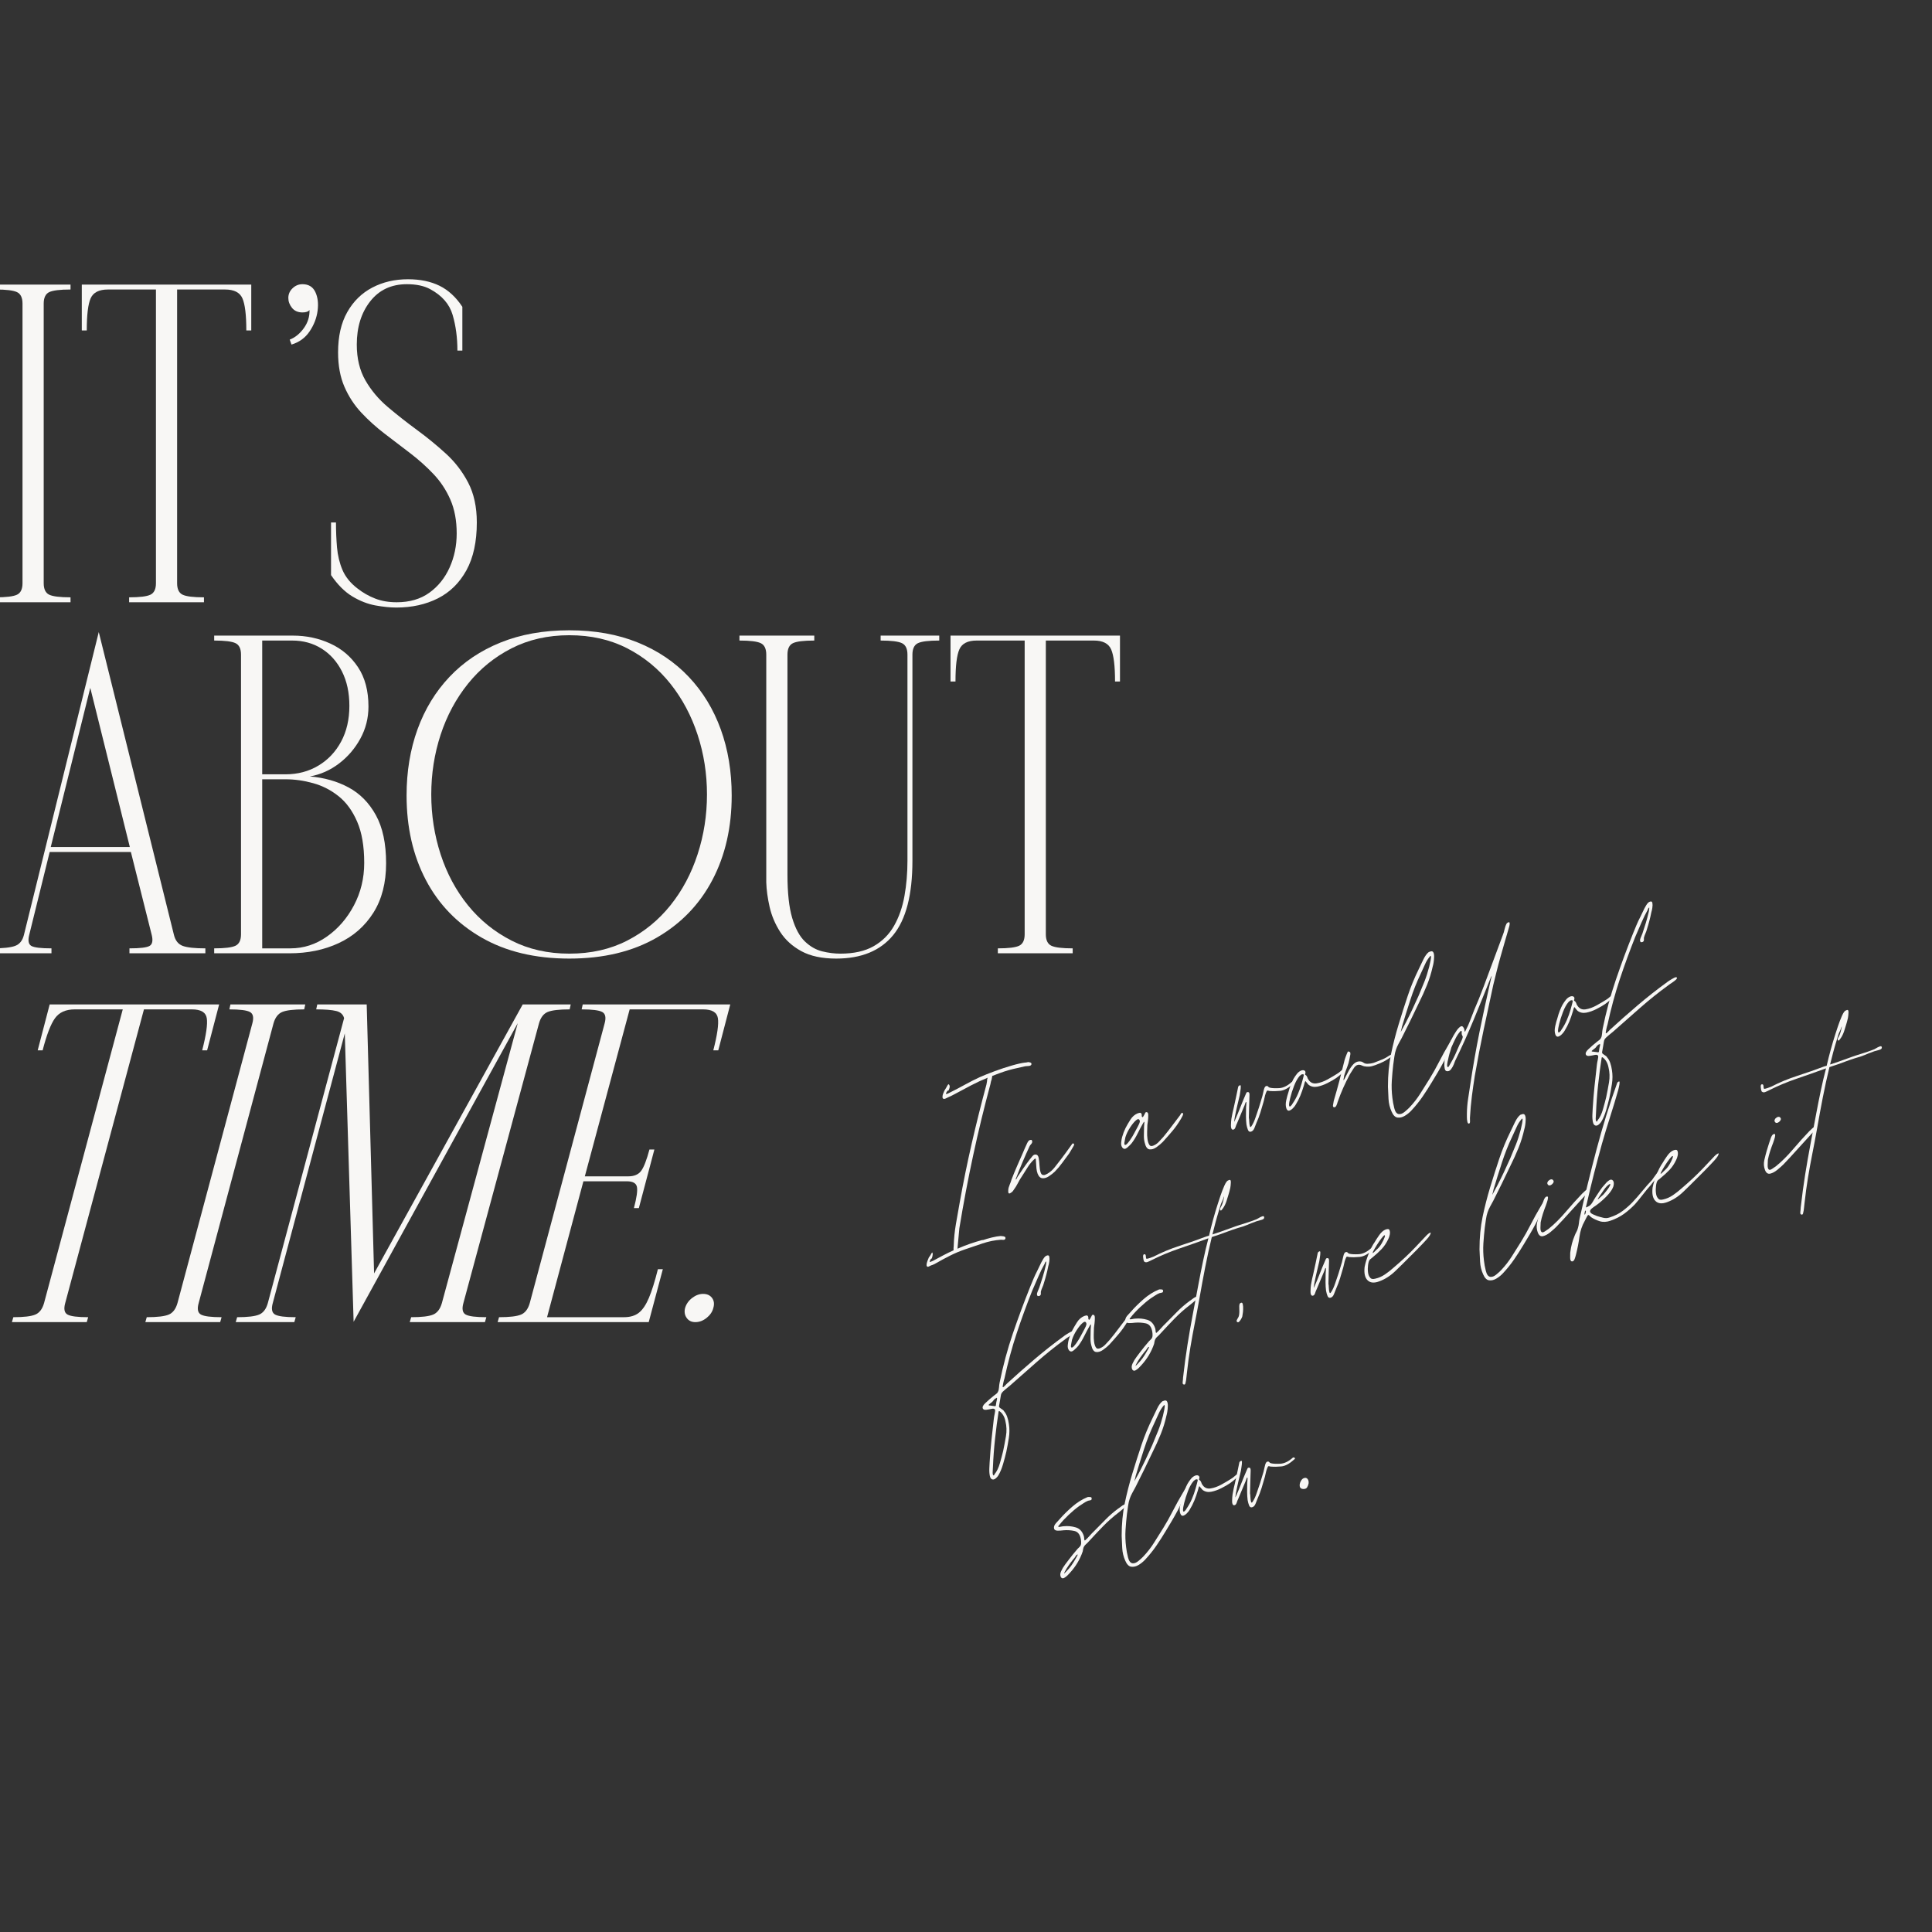 <svg xmlns="http://www.w3.org/2000/svg" xmlns:xlink="http://www.w3.org/1999/xlink" width="1280" zoomAndPan="magnify" viewBox="0 0 960 960" height="1280" preserveAspectRatio="xMidYMid meet" version="1.0"><rect x="0" y="0" width="960" height="960" fill="#333333" stroke="none"/><defs><g/><clipPath id="9979358864"><path d="M 0 0.359 L 241 0.359 L 241 305 L 0 305 Z M 0 0.359 " clip-rule="nonzero"/></clipPath><clipPath id="cb1054228f"><path d="M 0 60 L 36 60 L 36 219 L 0 219 Z M 0 60 " clip-rule="nonzero"/></clipPath><clipPath id="2c9874c811"><rect x="0" width="241" y="0" height="305"/></clipPath><clipPath id="96e963012d"><path d="M 0 59 L 103 59 L 103 219 L 0 219 Z M 0 59 " clip-rule="nonzero"/></clipPath><clipPath id="c595b82d92"><rect x="0" width="560" y="0" height="305"/></clipPath><clipPath id="53efea0149"><rect x="0" width="370" y="0" height="306"/></clipPath><clipPath id="562390ed2f"><path d="M 432 321 L 960 321 L 960 748.68 L 432 748.68 Z M 432 321 " clip-rule="nonzero"/></clipPath><clipPath id="31eb108964"><rect x="0" width="528" y="0" height="428"/></clipPath><clipPath id="11a28b8f80"><rect x="0" width="960" y="0" height="749"/></clipPath></defs><g transform="matrix(1, 0, 0, 1, 0, 81)"><g clip-path="url(#11a28b8f80)"><g clip-path="url(#9979358864)"><g transform="matrix(1, 0, 0, 1, 0, -0)"><g clip-path="url(#2c9874c811)"><g clip-path="url(#cb1054228f)"><g fill="#f8f7f5" fill-opacity="1"><g transform="translate(-5.127, 218.261)"><g><path d="M 2.984 0 L 2.984 -2.453 C 8.242 -2.453 11.781 -2.891 13.594 -3.766 C 15.406 -4.648 16.312 -6.551 16.312 -9.469 L 16.312 -148.391 C 16.312 -151.316 15.406 -153.219 13.594 -154.094 C 11.781 -154.969 8.242 -155.406 2.984 -155.406 L 2.984 -157.859 L 40.172 -157.859 L 40.172 -155.406 C 34.91 -155.406 31.375 -154.969 29.562 -154.094 C 27.75 -153.219 26.844 -151.316 26.844 -148.391 L 26.844 -9.469 C 26.844 -6.551 27.75 -4.648 29.562 -3.766 C 31.375 -2.891 34.91 -2.453 40.172 -2.453 L 40.172 0 Z M 2.984 0 "/></g></g></g></g><g fill="#f8f7f5" fill-opacity="1"><g transform="translate(38.021, 218.261)"><g><path d="M 26.141 0 L 26.141 -2.453 C 31.398 -2.453 34.938 -2.891 36.75 -3.766 C 38.562 -4.648 39.469 -6.551 39.469 -9.469 L 39.469 -155.406 L 15.609 -155.406 C 11.172 -155.406 8.305 -153.941 7.016 -151.016 C 5.734 -148.098 5.094 -142.781 5.094 -135.062 L 2.625 -135.062 L 2.625 -157.859 L 86.828 -157.859 L 86.828 -135.062 L 84.375 -135.062 C 84.375 -142.781 83.727 -148.098 82.438 -151.016 C 81.156 -153.941 78.289 -155.406 73.844 -155.406 L 49.984 -155.406 L 49.984 -9.469 C 49.984 -6.551 50.891 -4.648 52.703 -3.766 C 54.516 -2.891 58.055 -2.453 63.328 -2.453 L 63.328 0 Z M 26.141 0 "/></g></g></g><g fill="#f8f7f5" fill-opacity="1"><g transform="translate(139.754, 218.261)"><g><path d="M 4.203 -130.5 C 6.898 -131.551 9.238 -133.453 11.219 -136.203 C 13.207 -138.953 14.145 -141.961 14.031 -145.234 C 13.445 -144.422 12.281 -144.016 10.531 -144.016 C 8.301 -144.016 6.57 -144.77 5.344 -146.281 C 4.125 -147.801 3.516 -149.441 3.516 -151.203 C 3.516 -153.066 4.211 -154.672 5.609 -156.016 C 7.016 -157.367 8.656 -158.047 10.531 -158.047 C 13.562 -158.047 15.691 -156.758 16.922 -154.188 C 18.148 -151.613 18.531 -148.516 18.062 -144.891 C 17.594 -141.266 16.273 -137.844 14.109 -134.625 C 11.953 -131.406 8.945 -129.211 5.094 -128.047 Z M 4.203 -130.5 "/></g></g></g><g fill="#f8f7f5" fill-opacity="1"><g transform="translate(161.504, 218.261)"><g><path d="M 35.438 2.625 C 32.395 2.625 28.941 2.273 25.078 1.578 C 21.223 0.879 17.395 -0.609 13.594 -2.891 C 9.789 -5.172 6.254 -8.707 2.984 -13.5 L 2.984 -39.641 L 5.438 -39.641 C 5.438 -35.43 5.609 -31.305 5.953 -27.266 C 6.305 -23.234 7.211 -19.492 8.672 -16.047 C 10.141 -12.598 12.629 -9.531 16.141 -6.844 C 18.828 -4.738 21.75 -3.07 24.906 -1.844 C 28.062 -0.613 31.629 0 35.609 0 C 42.035 0 47.441 -1.578 51.828 -4.734 C 56.211 -7.891 59.57 -12.066 61.906 -17.266 C 64.25 -22.473 65.422 -28.117 65.422 -34.203 C 65.422 -40.629 64.367 -46.238 62.266 -51.031 C 60.16 -55.832 57.352 -60.07 53.844 -63.75 C 50.344 -67.438 46.484 -70.891 42.266 -74.109 C 38.055 -77.328 33.848 -80.539 29.641 -83.75 C 25.43 -86.969 21.57 -90.445 18.062 -94.188 C 14.551 -97.938 11.742 -102.234 9.641 -107.078 C 7.535 -111.93 6.484 -117.633 6.484 -124.188 C 6.484 -132.133 8.004 -138.797 11.047 -144.172 C 14.086 -149.555 18.238 -153.625 23.5 -156.375 C 28.758 -159.125 34.664 -160.5 41.219 -160.5 C 47.301 -160.5 52.535 -159.414 56.922 -157.25 C 61.305 -155.082 65.078 -151.602 68.234 -146.812 L 68.234 -125.062 L 65.781 -125.062 C 65.781 -131.5 64.988 -137.406 63.406 -142.781 C 61.832 -148.156 58.117 -152.422 52.266 -155.578 C 49.223 -157.223 45.363 -158.047 40.688 -158.047 C 32.977 -158.047 26.898 -155.207 22.453 -149.531 C 18.004 -143.863 15.781 -136.703 15.781 -128.047 C 15.781 -121.148 17.211 -115.211 20.078 -110.234 C 22.941 -105.266 26.656 -100.852 31.219 -97 C 35.781 -93.145 40.57 -89.375 45.594 -85.688 C 50.625 -82 55.422 -78.078 59.984 -73.922 C 64.547 -69.773 68.258 -64.953 71.125 -59.453 C 73.988 -53.961 75.422 -47.359 75.422 -39.641 C 75.422 -30.055 73.695 -22.133 70.25 -15.875 C 66.801 -9.613 62.066 -4.961 56.047 -1.922 C 50.023 1.109 43.156 2.625 35.438 2.625 Z M 35.438 2.625 "/></g></g></g></g></g></g><g transform="matrix(1, 0, 0, 1, 0, 174)"><g clip-path="url(#c595b82d92)"><g clip-path="url(#96e963012d)"><g fill="#f8f7f5" fill-opacity="1"><g transform="translate(-5.127, 218.689)"><g><path d="M 1.406 0 L 1.406 -2.453 C 6.664 -2.453 10.406 -2.859 12.625 -3.672 C 14.852 -4.492 16.316 -6.312 17.016 -9.125 L 54.203 -159.625 L 91.562 -9.125 C 92.258 -6.312 93.719 -4.492 95.938 -3.672 C 98.164 -2.859 101.91 -2.453 107.172 -2.453 L 107.172 0 L 69.453 0 L 69.453 -2.453 C 74.723 -2.453 78.055 -2.859 79.453 -3.672 C 80.859 -4.492 81.211 -6.312 80.516 -9.125 L 70.156 -50.344 L 29.812 -50.344 L 19.641 -9.125 C 18.941 -6.312 19.289 -4.492 20.688 -3.672 C 22.094 -2.859 25.43 -2.453 30.703 -2.453 L 30.703 0 Z M 30.344 -52.797 L 69.641 -52.797 L 49.984 -131.906 Z M 30.344 -52.797 "/></g></g></g></g><g fill="#f8f7f5" fill-opacity="1"><g transform="translate(103.446, 218.689)"><g><path d="M 2.984 0 L 2.984 -2.453 C 8.242 -2.453 11.781 -2.891 13.594 -3.766 C 15.406 -4.648 16.312 -6.551 16.312 -9.469 L 16.312 -148.391 C 16.312 -151.316 15.406 -153.219 13.594 -154.094 C 11.781 -154.969 8.242 -155.406 2.984 -155.406 L 2.984 -157.859 L 42.094 -157.859 C 48.758 -157.859 54.957 -156.539 60.688 -153.906 C 66.414 -151.281 71.004 -147.363 74.453 -142.156 C 77.91 -136.957 79.641 -130.441 79.641 -122.609 C 79.641 -116.879 78.289 -111.555 75.594 -106.641 C 72.906 -101.734 69.367 -97.613 64.984 -94.281 C 60.598 -90.945 55.773 -88.812 50.516 -87.875 C 57.648 -87.289 64.051 -85.477 69.719 -82.438 C 75.395 -79.395 79.926 -74.805 83.312 -68.672 C 86.707 -62.535 88.406 -54.555 88.406 -44.734 C 88.406 -35.023 86.301 -26.836 82.094 -20.172 C 77.883 -13.504 72.156 -8.473 64.906 -5.078 C 57.656 -1.691 49.469 0 40.344 0 Z M 26.844 -2.453 L 40.875 -2.453 C 47.414 -2.453 53.461 -4.41 59.016 -8.328 C 64.578 -12.242 69.051 -17.414 72.438 -23.844 C 75.832 -30.281 77.531 -37.301 77.531 -44.906 C 77.531 -53.207 76.359 -60.047 74.016 -65.422 C 71.68 -70.805 68.613 -75.016 64.812 -78.047 C 61.008 -81.086 56.797 -83.25 52.172 -84.531 C 47.555 -85.82 42.969 -86.469 38.406 -86.469 L 26.844 -86.469 Z M 26.844 -88.938 L 38.406 -88.938 C 44.488 -88.938 49.926 -90.367 54.719 -93.234 C 59.52 -96.098 63.289 -100.07 66.031 -105.156 C 68.781 -110.238 70.156 -116.172 70.156 -122.953 C 70.156 -129.504 68.926 -135.207 66.469 -140.062 C 64.02 -144.914 60.66 -148.688 56.391 -151.375 C 52.117 -154.062 47.238 -155.406 41.75 -155.406 L 26.844 -155.406 Z M 26.844 -88.938 "/></g></g></g><g fill="#f8f7f5" fill-opacity="1"><g transform="translate(197.636, 218.689)"><g><path d="M 85.25 2.625 C 68.289 2.625 53.758 -0.852 41.656 -7.812 C 29.551 -14.77 20.312 -24.328 13.938 -36.484 C 7.57 -48.648 4.391 -62.625 4.391 -78.406 C 4.391 -90.332 6.203 -101.297 9.828 -111.297 C 13.453 -121.297 18.742 -129.977 25.703 -137.344 C 32.66 -144.707 41.133 -150.406 51.125 -154.438 C 61.125 -158.477 72.5 -160.5 85.25 -160.5 C 97.988 -160.5 109.328 -158.477 119.266 -154.438 C 129.211 -150.406 137.664 -144.707 144.625 -137.344 C 151.582 -129.977 156.875 -121.297 160.5 -111.297 C 164.125 -101.297 165.938 -90.332 165.938 -78.406 C 165.938 -62.625 162.75 -48.648 156.375 -36.484 C 150 -24.328 140.789 -14.77 128.75 -7.812 C 116.707 -0.852 102.207 2.625 85.25 2.625 Z M 16.656 -78.938 C 16.656 -68.645 18.203 -58.734 21.297 -49.203 C 24.398 -39.672 28.93 -31.219 34.891 -23.844 C 40.859 -16.477 48.082 -10.633 56.562 -6.312 C 65.039 -1.988 74.602 0.172 85.25 0.172 C 96.008 0.172 105.598 -1.988 114.016 -6.312 C 122.43 -10.633 129.594 -16.477 135.5 -23.844 C 141.406 -31.219 145.906 -39.672 149 -49.203 C 152.102 -58.734 153.656 -68.645 153.656 -78.938 C 153.656 -89.227 152.102 -99.109 149 -108.578 C 145.906 -118.047 141.406 -126.492 135.5 -133.922 C 129.594 -141.348 122.43 -147.223 114.016 -151.547 C 105.598 -155.879 96.008 -158.047 85.25 -158.047 C 74.602 -158.047 65.039 -155.879 56.562 -151.547 C 48.082 -147.223 40.859 -141.348 34.891 -133.922 C 28.93 -126.492 24.398 -118.047 21.297 -108.578 C 18.203 -99.109 16.656 -89.227 16.656 -78.938 Z M 16.656 -78.938 "/></g></g></g><g fill="#f8f7f5" fill-opacity="1"><g transform="translate(364.442, 218.689)"><g><path d="M 51.047 2.625 C 44.023 2.625 38.266 1.398 33.766 -1.047 C 29.266 -3.504 25.754 -6.691 23.234 -10.609 C 20.723 -14.523 18.969 -18.676 17.969 -23.062 C 16.977 -27.445 16.426 -31.508 16.312 -35.25 C 16.312 -36.426 16.312 -39.086 16.312 -43.234 C 16.312 -47.391 16.312 -52.504 16.312 -58.578 C 16.312 -64.66 16.312 -71.18 16.312 -78.141 C 16.312 -85.098 16.312 -92.055 16.312 -99.016 C 16.312 -105.973 16.312 -112.43 16.312 -118.391 C 16.312 -124.359 16.312 -129.273 16.312 -133.141 L 16.312 -148.391 C 16.312 -151.316 15.406 -153.219 13.594 -154.094 C 11.781 -154.969 8.242 -155.406 2.984 -155.406 L 2.984 -157.859 L 40.172 -157.859 L 40.172 -155.406 C 34.91 -155.406 31.375 -154.969 29.562 -154.094 C 27.75 -153.219 26.844 -151.316 26.844 -148.391 L 26.844 -39.109 C 26.844 -29.992 27.629 -22.801 29.203 -17.531 C 30.785 -12.27 32.891 -8.383 35.516 -5.875 C 38.148 -3.363 41.016 -1.727 44.109 -0.969 C 47.211 -0.207 50.223 0.172 53.141 0.172 C 59.805 0.172 65.301 -1.051 69.625 -3.5 C 73.957 -5.957 77.352 -9.348 79.812 -13.672 C 82.27 -18.004 83.992 -22.945 84.984 -28.5 C 85.973 -34.051 86.469 -39.867 86.469 -45.953 L 86.469 -148.391 C 86.469 -151.316 85.562 -153.219 83.75 -154.094 C 81.938 -154.969 78.398 -155.406 73.141 -155.406 L 73.141 -157.859 L 102.266 -157.859 L 102.266 -155.406 C 97.004 -155.406 93.469 -154.969 91.656 -154.094 C 89.844 -153.219 88.938 -151.316 88.938 -148.391 L 88.938 -45.953 C 88.938 -29.117 85.75 -16.812 79.375 -9.031 C 73 -1.258 63.555 2.625 51.047 2.625 Z M 51.047 2.625 "/></g></g></g><g fill="#f8f7f5" fill-opacity="1"><g transform="translate(469.682, 218.689)"><g><path d="M 26.141 0 L 26.141 -2.453 C 31.398 -2.453 34.938 -2.891 36.75 -3.766 C 38.562 -4.648 39.469 -6.551 39.469 -9.469 L 39.469 -155.406 L 15.609 -155.406 C 11.172 -155.406 8.305 -153.941 7.016 -151.016 C 5.734 -148.098 5.094 -142.781 5.094 -135.062 L 2.625 -135.062 L 2.625 -157.859 L 86.828 -157.859 L 86.828 -135.062 L 84.375 -135.062 C 84.375 -142.781 83.727 -148.098 82.438 -151.016 C 81.156 -153.941 78.289 -155.406 73.844 -155.406 L 49.984 -155.406 L 49.984 -9.469 C 49.984 -6.551 50.891 -4.648 52.703 -3.766 C 54.516 -2.891 58.055 -2.453 63.328 -2.453 L 63.328 0 Z M 26.141 0 "/></g></g></g></g></g><g transform="matrix(1, 0, 0, 1, 0, 357)"><g clip-path="url(#53efea0149)"><g fill="#f8f7f5" fill-opacity="1"><g transform="translate(-5.127, 218.96)"><g><path d="M 11.75 -2.453 C 17.008 -2.453 20.66 -2.891 22.703 -3.766 C 24.754 -4.648 26.191 -6.551 27.016 -9.469 L 66.125 -155.406 L 42.266 -155.406 C 37.828 -155.406 34.555 -153.941 32.453 -151.016 C 30.348 -148.098 28.301 -142.781 26.312 -135.062 L 23.859 -135.062 L 29.812 -157.859 L 114.016 -157.859 L 108.047 -135.062 L 105.594 -135.062 C 107.582 -142.781 108.344 -148.098 107.875 -151.016 C 107.406 -153.941 104.945 -155.406 100.5 -155.406 L 76.656 -155.406 L 37.531 -9.469 C 36.719 -6.551 37.098 -4.648 38.672 -3.766 C 40.254 -2.891 43.676 -2.453 48.938 -2.453 L 48.234 0 L 11.047 0 Z M 11.75 -2.453 "/></g></g></g><g fill="#f8f7f5" fill-opacity="1"><g transform="translate(84.327, 218.96)"><g><path d="M -11.406 -2.453 C -6.145 -2.453 -2.488 -2.891 -0.438 -3.766 C 1.602 -4.648 3.035 -6.551 3.859 -9.469 L 41.047 -148.391 C 41.859 -151.316 41.473 -153.219 39.891 -154.094 C 38.316 -154.969 34.898 -155.406 29.641 -155.406 L 30.172 -157.859 L 67.359 -157.859 L 66.828 -155.406 C 61.566 -155.406 57.91 -154.969 55.859 -154.094 C 53.816 -153.219 52.383 -151.316 51.562 -148.391 L 14.391 -9.469 C 13.566 -6.551 13.941 -4.648 15.516 -3.766 C 17.098 -2.891 20.52 -2.453 25.781 -2.453 L 25.078 0 L -12.109 0 Z M -11.406 -2.453 "/></g></g></g><g fill="#f8f7f5" fill-opacity="1"><g transform="translate(127.476, 218.96)"><g><path d="M -9.641 -2.453 C -4.379 -2.453 -0.727 -2.891 1.312 -3.766 C 3.363 -4.648 4.797 -6.551 5.609 -9.469 L 43.5 -151.031 C 43.031 -152.895 41.711 -154.086 39.547 -154.609 C 37.391 -155.141 34.086 -155.406 29.641 -155.406 L 30.172 -157.859 L 54.734 -157.859 L 58.406 -24.203 L 132.25 -157.859 L 156.109 -157.859 L 155.578 -155.406 C 150.316 -155.406 146.66 -154.969 144.609 -154.094 C 142.566 -153.219 141.141 -151.316 140.328 -148.391 L 102.781 -9.469 C 101.969 -6.551 102.348 -4.648 103.922 -3.766 C 105.504 -2.891 108.926 -2.453 114.188 -2.453 L 113.484 0 L 76.125 0 L 76.828 -2.453 C 82.086 -2.453 85.738 -2.891 87.781 -3.766 C 89.832 -4.648 91.27 -6.551 92.094 -9.469 L 129.797 -148.562 L 48.234 -0.172 L 43.844 -143.484 L 8.062 -9.469 C 7.25 -6.551 7.629 -4.648 9.203 -3.766 C 10.785 -2.891 14.207 -2.453 19.469 -2.453 L 18.766 0 L -10.344 0 Z M -9.641 -2.453 "/></g></g></g><g fill="#f8f7f5" fill-opacity="1"><g transform="translate(259.377, 218.96)"><g><path d="M -11.406 -2.453 C -6.145 -2.453 -2.488 -2.891 -0.438 -3.766 C 1.602 -4.648 3.035 -6.551 3.859 -9.469 L 41.047 -148.391 C 41.859 -151.316 41.473 -153.219 39.891 -154.094 C 38.316 -154.969 34.898 -155.406 29.641 -155.406 L 30.172 -157.859 L 103.484 -157.859 L 97.531 -135.062 L 95.062 -135.062 C 97.051 -142.781 97.812 -148.098 97.344 -151.016 C 96.883 -153.941 94.43 -155.406 89.984 -155.406 L 53.5 -155.406 L 31.219 -72.438 L 52.797 -72.438 C 55.723 -72.438 57.859 -73.344 59.203 -75.156 C 60.547 -76.969 61.922 -80.508 63.328 -85.781 L 65.781 -85.781 L 58.062 -56.656 L 55.609 -56.656 C 57.004 -61.914 57.5 -65.453 57.094 -67.266 C 56.688 -69.078 55.02 -69.984 52.094 -69.984 L 30.516 -69.984 L 12.453 -2.453 L 50.688 -2.453 C 53.727 -2.453 56.18 -3.18 58.047 -4.641 C 59.922 -6.109 61.586 -8.566 63.047 -12.016 C 64.516 -15.461 66.008 -20.227 67.531 -26.312 L 69.984 -26.312 L 62.969 0 L -12.109 0 Z M -11.406 -2.453 "/></g></g></g><g fill="#f8f7f5" fill-opacity="1"><g transform="translate(346.551, 218.96)"><g><path d="M -1.047 0 C -2.922 0 -4.352 -0.695 -5.344 -2.094 C -6.344 -3.5 -6.609 -5.141 -6.141 -7.016 C -5.555 -9.004 -4.383 -10.672 -2.625 -12.016 C -0.875 -13.359 0.938 -14.031 2.812 -14.031 C 4.789 -14.031 6.273 -13.359 7.266 -12.016 C 8.266 -10.672 8.473 -9.004 7.891 -7.016 C 7.422 -5.141 6.305 -3.5 4.547 -2.094 C 2.797 -0.695 0.93 0 -1.047 0 Z M -1.047 0 "/></g></g></g></g></g><g clip-path="url(#562390ed2f)"><g transform="matrix(1, 0, 0, 1, 432, 321)"><g clip-path="url(#31eb108964)"><g fill="#f8f7f5" fill-opacity="1"><g transform="translate(55.679, 221.079)"><g><path d="M 23.484 -95.328 C 23.672 -95.285 23.957 -95.207 24.344 -95.094 C 24.727 -94.977 24.895 -94.691 24.844 -94.234 C 24.719 -93.754 24.285 -93.477 23.547 -93.406 C 22.816 -93.332 22.223 -93.285 21.766 -93.266 C 19.16 -92.711 17.109 -92.25 15.609 -91.875 C 14.109 -91.508 12.66 -91.094 11.266 -90.625 C 9.879 -90.164 7.984 -89.469 5.578 -88.531 L 5.453 -88.5 C 5.367 -88.477 5.332 -88.445 5.344 -88.406 C 5.352 -88.363 5.359 -88.344 5.359 -88.344 C 5.191 -87.312 5.082 -86.719 5.031 -86.562 C 4.988 -86.414 4.938 -86.289 4.875 -86.188 C 4.812 -86.094 4.672 -85.477 4.453 -84.344 C -1.816 -61.145 -6.961 -37.273 -10.984 -12.734 L -11.859 -3.297 C -11.836 -3.211 -11.832 -3.117 -11.844 -3.016 C -11.863 -2.922 -11.895 -2.781 -11.938 -2.594 C -9.789 -3.539 -7.703 -4.363 -5.672 -5.062 C -3.641 -5.758 -1.586 -6.391 0.484 -6.953 L 0.656 -6.859 C 1.957 -7.316 3.461 -7.754 5.172 -8.172 C 6.891 -8.586 8.352 -8.836 9.562 -8.922 L 10.953 -8.766 C 11.141 -8.723 11.359 -8.645 11.609 -8.531 C 11.859 -8.426 11.961 -8.145 11.922 -7.688 C 11.785 -7.207 11.426 -6.977 10.844 -7 C 10.258 -7.02 9.867 -7.039 9.672 -7.062 C 6.617 -6.852 3.582 -6.242 0.562 -5.234 C -2.457 -4.223 -5.348 -3.242 -8.109 -2.297 C -10.629 -1.441 -13.082 -0.414 -15.469 0.781 C -17.863 1.977 -20.254 3.266 -22.641 4.641 C -22.867 4.773 -23.195 4.945 -23.625 5.156 C -24.062 5.375 -24.531 5.551 -25.031 5.688 C -25.258 5.832 -25.648 6.023 -26.203 6.266 C -26.754 6.516 -27.109 6.348 -27.266 5.766 C -27.297 5.055 -27.164 4.328 -26.875 3.578 C -26.594 2.836 -26.344 2.211 -26.125 1.703 C -25.781 1.336 -25.398 0.766 -24.984 -0.016 C -24.578 -0.797 -24.348 -0.922 -24.297 -0.391 C -24.18 0.016 -24.207 0.551 -24.375 1.219 C -24.539 1.895 -24.703 2.301 -24.859 2.438 C -24.879 2.352 -24.926 2.32 -25 2.344 C -25.082 2.363 -25.238 2.602 -25.469 3.062 C -25.707 3.531 -25.758 3.832 -25.625 3.969 C -25.602 4.051 -25.398 3.992 -25.016 3.797 C -24.629 3.609 -24.312 3.477 -24.062 3.406 C -22.426 2.52 -20.734 1.613 -18.984 0.688 C -17.234 -0.238 -15.523 -1.066 -13.859 -1.797 C -13.898 -2.598 -13.875 -3.316 -13.781 -3.953 C -13.688 -7.547 -13.32 -11.188 -12.688 -14.875 C -12.062 -18.57 -11.445 -22.062 -10.844 -25.344 C -9.062 -35.363 -7.055 -45.223 -4.828 -54.922 C -2.598 -64.629 -0.16 -74.391 2.484 -84.203 C 2.742 -85.516 2.859 -86.301 2.828 -86.562 C 2.805 -86.82 2.914 -87.164 3.156 -87.594 C 0.352 -86.469 -2.41 -85.191 -5.141 -83.766 C -7.867 -82.348 -10.551 -80.922 -13.188 -79.484 C -13.582 -79.285 -14.031 -79.051 -14.531 -78.781 C -15.031 -78.508 -15.602 -78.242 -16.25 -77.984 C -16.551 -77.816 -17.078 -77.562 -17.828 -77.219 C -18.586 -76.875 -19.082 -76.984 -19.312 -77.547 C -19.426 -78.211 -19.32 -78.945 -19 -79.75 C -18.688 -80.551 -18.406 -81.16 -18.156 -81.578 C -17.844 -82.023 -17.461 -82.664 -17.016 -83.5 C -16.578 -84.344 -16.254 -84.523 -16.047 -84.047 C -15.754 -83.68 -15.695 -83.16 -15.875 -82.484 C -16.051 -81.816 -16.238 -81.367 -16.438 -81.141 C -16.5 -81.023 -16.539 -81.008 -16.562 -81.094 C -16.582 -81.176 -16.676 -81.195 -16.844 -81.156 C -16.844 -81.156 -17 -80.91 -17.312 -80.422 C -17.625 -79.941 -17.711 -79.629 -17.578 -79.484 C -17.398 -79.441 -17.051 -79.535 -16.531 -79.766 C -16.008 -79.992 -15.598 -80.203 -15.297 -80.391 C -12.953 -81.555 -10.562 -82.812 -8.125 -84.156 C -5.695 -85.5 -3.289 -86.719 -0.906 -87.812 C 1.156 -88.727 3.617 -89.719 6.484 -90.781 C 9.359 -91.844 12.195 -92.781 15 -93.594 C 17.801 -94.406 20.023 -94.906 21.672 -95.094 C 21.941 -95.082 22.242 -95.117 22.578 -95.203 C 22.91 -95.297 23.211 -95.336 23.484 -95.328 Z M 23.484 -95.328 "/></g></g></g><g fill="#f8f7f5" fill-opacity="1"><g transform="translate(85.736, 212.809)"><g><path d="M 15.828 -46.438 C 16.109 -46.344 16.055 -45.953 15.672 -45.266 C 15.285 -44.578 14.859 -43.852 14.391 -43.094 C 13.922 -42.344 13.633 -41.867 13.531 -41.672 C 12.352 -40.098 11.195 -38.531 10.062 -36.969 C 8.926 -35.414 7.703 -33.969 6.391 -32.625 C 5.617 -31.883 4.664 -31.133 3.531 -30.375 C 2.406 -29.613 1.32 -29.27 0.281 -29.344 C -0.758 -29.414 -1.566 -30.172 -2.141 -31.609 C -2.453 -32.422 -2.648 -33.301 -2.734 -34.25 C -2.816 -35.207 -2.875 -36.039 -2.906 -36.75 C -2.938 -37.539 -2.977 -38.195 -3.031 -38.719 C -3.094 -39.238 -3.363 -39.254 -3.844 -38.766 C -4.977 -37.734 -6.047 -36.438 -7.047 -34.875 C -8.047 -33.312 -8.984 -31.832 -9.859 -30.438 C -10.617 -29.344 -11.301 -28.195 -11.906 -27 C -12.508 -25.801 -13.266 -24.586 -14.172 -23.359 C -14.461 -22.828 -14.992 -22.348 -15.766 -21.922 C -16.535 -21.492 -16.859 -22.008 -16.734 -23.469 C -16.691 -24.27 -16.453 -25.176 -16.016 -26.188 C -15.586 -27.195 -15.285 -28.039 -15.109 -28.719 C -14.223 -31.008 -13.301 -33.242 -12.344 -35.422 C -11.383 -37.609 -10.438 -39.766 -9.5 -41.891 C -9.289 -42.391 -8.984 -43.113 -8.578 -44.062 C -8.18 -45.02 -7.766 -45.938 -7.328 -46.812 C -6.898 -47.688 -6.484 -48.18 -6.078 -48.297 C -5.91 -48.348 -5.695 -48.391 -5.438 -48.422 C -5.176 -48.453 -4.988 -48.258 -4.875 -47.844 C -4.738 -47.344 -4.891 -46.848 -5.328 -46.359 C -5.773 -45.879 -6.051 -45.492 -6.156 -45.203 C -7.176 -43.047 -8.305 -40.508 -9.547 -37.594 C -10.785 -34.676 -11.895 -31.922 -12.875 -29.328 C -12.957 -29.305 -13 -29.207 -13 -29.031 C -13 -28.852 -13 -28.766 -13 -28.766 C -12.945 -28.598 -12.754 -28.805 -12.422 -29.391 C -12.098 -29.973 -12.098 -30.039 -12.422 -29.594 C -11.359 -31.219 -10.332 -32.742 -9.344 -34.172 C -8.352 -35.609 -7.301 -37.055 -6.188 -38.516 C -5.719 -39.098 -5.234 -39.695 -4.734 -40.312 C -4.234 -40.938 -3.664 -41.207 -3.031 -41.125 C -2.301 -41.062 -1.832 -40.5 -1.625 -39.438 C -1.426 -38.375 -1.289 -37.141 -1.219 -35.734 C -1.145 -34.328 -0.945 -33.133 -0.625 -32.156 C -0.312 -31.188 0.348 -30.789 1.359 -30.969 C 1.535 -31.008 1.797 -31.125 2.141 -31.312 C 2.492 -31.508 2.711 -31.617 2.797 -31.641 C 4.172 -32.461 5.363 -33.523 6.375 -34.828 C 7.395 -36.129 8.43 -37.461 9.484 -38.828 C 10.078 -39.609 10.828 -40.613 11.734 -41.844 C 12.641 -43.07 13.445 -44.188 14.156 -45.188 C 14.363 -45.426 14.617 -45.785 14.922 -46.266 C 15.234 -46.754 15.535 -46.812 15.828 -46.438 Z M -12.422 -29.594 L -12.5 -29.438 C -12.426 -29.457 -12.395 -29.488 -12.406 -29.531 C -12.414 -29.57 -12.422 -29.594 -12.422 -29.594 Z M -12.422 -29.594 "/></g></g></g><g fill="#f8f7f5" fill-opacity="1"><g transform="translate(111.197, 205.803)"><g/></g></g><g fill="#f8f7f5" fill-opacity="1"><g transform="translate(138.025, 198.422)"><g><path d="M 3.766 -31.5 C 4.547 -31.895 5.273 -32.473 5.953 -33.234 C 6.629 -34.004 7.316 -34.75 8.016 -35.469 C 9.547 -37.32 10.91 -39.055 12.109 -40.672 C 13.316 -42.297 14.742 -44.18 16.391 -46.328 C 16.441 -46.43 16.555 -46.641 16.734 -46.953 C 16.922 -47.273 17.188 -47.441 17.531 -47.453 C 17.957 -47.211 17.969 -46.703 17.562 -45.922 C 17.156 -45.141 16.891 -44.645 16.766 -44.438 C 15.422 -42.195 14.047 -40.238 12.641 -38.562 C 11.234 -36.883 9.609 -35.035 7.766 -33.016 C 6.922 -32.148 5.883 -31.281 4.656 -30.406 C 3.426 -29.531 2.254 -29.164 1.141 -29.312 C 0.035 -29.457 -0.754 -30.578 -1.234 -32.672 C -1.535 -33.742 -1.664 -35.02 -1.625 -36.5 C -1.582 -37.977 -1.555 -39.348 -1.547 -40.609 C -1.523 -41.141 -1.477 -41.77 -1.406 -42.5 C -1.344 -43.238 -1.547 -43.188 -2.016 -42.344 C -2.984 -40.656 -3.895 -38.938 -4.75 -37.188 C -5.613 -35.438 -6.598 -33.828 -7.703 -32.359 C -8.172 -31.773 -8.891 -31.062 -9.859 -30.219 C -10.828 -29.375 -11.641 -29.352 -12.297 -30.156 C -12.836 -30.812 -13.039 -31.711 -12.906 -32.859 C -12.781 -34.004 -12.625 -34.875 -12.438 -35.469 C -12.156 -36.426 -11.898 -37.203 -11.672 -37.797 C -11.441 -38.398 -11.129 -39.113 -10.734 -39.938 C -10.035 -41.289 -9.219 -42.695 -8.281 -44.156 C -7.344 -45.613 -6.148 -46.633 -4.703 -47.219 C -4.367 -47.301 -4.078 -47.379 -3.828 -47.453 C -3.578 -47.523 -3.352 -47.5 -3.156 -47.375 C -2.812 -47.102 -2.66 -46.719 -2.703 -46.219 C -2.742 -45.727 -2.613 -45.43 -2.312 -45.328 C -2.207 -45.266 -2.035 -45.441 -1.797 -45.859 C -1.555 -46.285 -1.406 -46.555 -1.344 -46.672 C -1.219 -46.879 -1.086 -47.133 -0.953 -47.438 C -0.816 -47.75 -0.562 -47.863 -0.188 -47.781 C 0.27 -47.738 0.508 -47.273 0.531 -46.391 C 0.551 -45.504 0.5 -44.551 0.375 -43.531 C 0.258 -42.52 0.164 -41.82 0.094 -41.438 C 0.051 -40.27 0.016 -39.102 -0.016 -37.938 C -0.055 -36.781 -0.004 -35.641 0.141 -34.516 C 0.316 -33.141 0.656 -32.117 1.156 -31.453 C 1.656 -30.785 2.523 -30.801 3.766 -31.5 Z M -11.094 -31.562 C -10.781 -31.375 -10.285 -31.68 -9.609 -32.484 C -8.941 -33.297 -8.516 -33.863 -8.328 -34.188 C -7.566 -35.289 -6.926 -36.359 -6.406 -37.391 C -5.895 -38.422 -5.305 -39.516 -4.641 -40.672 C -4.453 -40.992 -4.223 -41.461 -3.953 -42.078 C -3.68 -42.691 -3.586 -43.164 -3.672 -43.5 C -3.953 -44.488 -4.562 -44.586 -5.5 -43.797 C -6.438 -43.004 -7.422 -41.816 -8.453 -40.234 C -9.492 -38.66 -10.281 -37.039 -10.812 -35.375 C -10.875 -35 -11.008 -34.289 -11.219 -33.25 C -11.426 -32.219 -11.383 -31.656 -11.094 -31.562 Z M -11.094 -31.562 "/></g></g></g><g fill="#f8f7f5" fill-opacity="1"><g transform="translate(165.473, 190.869)"><g/></g></g><g fill="#f8f7f5" fill-opacity="1"><g transform="translate(192.301, 183.487)"><g><path d="M -2.906 -23.125 C -3.5 -23.051 -3.938 -23.375 -4.219 -24.094 C -4.508 -24.812 -4.75 -25.68 -4.938 -26.703 C -5.094 -27.91 -5.176 -29.266 -5.188 -30.766 C -5.207 -32.273 -5.191 -33.75 -5.141 -35.188 C -5.117 -35.469 -5.078 -35.973 -5.016 -36.703 C -4.953 -37.43 -4.973 -37.828 -5.078 -37.891 C -5.211 -38.035 -5.359 -37.836 -5.516 -37.297 C -5.672 -36.766 -5.781 -36.445 -5.844 -36.344 C -6.539 -34.633 -7.176 -33.117 -7.75 -31.797 C -8.32 -30.484 -8.953 -28.977 -9.641 -27.281 C -9.879 -26.852 -10.129 -26.223 -10.391 -25.391 C -10.66 -24.566 -11.102 -24.156 -11.719 -24.156 C -12.375 -24.258 -12.688 -24.984 -12.656 -26.328 C -12.625 -27.672 -12.547 -28.758 -12.422 -29.594 C -12.254 -30.613 -12.07 -31.57 -11.875 -32.469 C -11.676 -33.375 -11.488 -34.164 -11.312 -34.844 C -10.789 -37.125 -10.379 -39.016 -10.078 -40.516 C -9.785 -42.023 -9.441 -43.68 -9.047 -45.484 L -8.859 -45.797 C -8.148 -46.441 -7.785 -46.41 -7.766 -45.703 C -7.754 -44.992 -7.832 -44.148 -8 -43.172 C -8.176 -42.191 -8.27 -41.562 -8.281 -41.281 C -8.738 -39.375 -9.16 -37.586 -9.547 -35.922 C -9.941 -34.266 -10.344 -32.395 -10.75 -30.312 C -10.801 -29.852 -10.883 -29.27 -11 -28.562 C -11.125 -27.863 -11 -27.973 -10.625 -28.891 C -9.695 -31.004 -8.828 -33.109 -8.016 -35.203 C -7.203 -37.297 -6.332 -39.406 -5.406 -41.531 C -5.312 -41.832 -5.176 -42.141 -5 -42.453 C -4.82 -42.766 -4.547 -42.891 -4.172 -42.828 C -3.66 -42.879 -3.414 -42.391 -3.438 -41.359 C -3.457 -40.328 -3.484 -39.539 -3.516 -39 C -3.555 -37.551 -3.598 -36.086 -3.641 -34.609 C -3.68 -33.129 -3.719 -31.625 -3.75 -30.094 C -3.656 -29.758 -3.594 -29.129 -3.562 -28.203 C -3.531 -27.285 -3.43 -26.535 -3.266 -25.953 C -3.109 -25.379 -2.867 -25.312 -2.547 -25.75 C -1.711 -26.957 -0.984 -28.52 -0.359 -30.438 C 0.266 -32.352 0.805 -33.945 1.266 -35.219 C 1.535 -36.195 1.816 -37.125 2.109 -38 C 2.398 -38.883 2.68 -39.812 2.953 -40.781 C 3.086 -41.25 3.301 -42.172 3.594 -43.547 C 3.883 -44.922 4.281 -45.676 4.781 -45.812 C 5.27 -45.945 5.617 -45.863 5.828 -45.562 C 6.047 -45.27 6.348 -45.086 6.734 -45.016 C 7.773 -44.766 9.301 -44.691 11.312 -44.797 C 13.332 -44.91 15.422 -45.93 17.578 -47.859 C 17.992 -47.973 18.301 -47.898 18.5 -47.641 C 18.707 -47.391 18.539 -47.098 18 -46.766 C 15.789 -44.734 13.707 -43.629 11.75 -43.453 C 9.801 -43.273 8.234 -43.242 7.047 -43.359 C 6.879 -43.305 6.598 -43.336 6.203 -43.453 C 5.816 -43.578 5.547 -43.613 5.391 -43.562 C 5.211 -43.52 4.984 -43.125 4.703 -42.375 C 4.422 -41.633 4.195 -40.836 4.031 -39.984 C 3.863 -39.141 3.734 -38.578 3.641 -38.297 C 3.086 -36.359 2.539 -34.508 2 -32.75 C 1.457 -31 0.801 -29.266 0.031 -27.547 C -0.227 -26.93 -0.566 -26.078 -0.984 -24.984 C -1.398 -23.891 -2.039 -23.27 -2.906 -23.125 Z M -2.906 -23.125 "/></g></g></g><g fill="#f8f7f5" fill-opacity="1"><g transform="translate(220.371, 175.764)"><g><path d="M -13.172 -26.969 C -13.578 -28.113 -13.598 -29.488 -13.234 -31.094 C -12.867 -32.707 -12.516 -34.008 -12.172 -35 C -11.828 -36.344 -11.414 -37.613 -10.938 -38.812 C -10.469 -40.008 -10.023 -40.984 -9.609 -41.734 C -9.129 -42.566 -8.57 -43.379 -7.938 -44.172 C -7.312 -44.973 -6.555 -45.539 -5.672 -45.875 C -4.773 -46.125 -4.156 -45.984 -3.812 -45.453 C -3.645 -45.141 -3.625 -44.805 -3.75 -44.453 C -3.875 -44.109 -3.926 -43.898 -3.906 -43.828 C -3.801 -43.766 -3.629 -43.629 -3.391 -43.422 C -3.16 -43.223 -3.02 -43.035 -2.969 -42.859 C -2.832 -42.641 -2.723 -42.383 -2.641 -42.094 C -2.555 -41.801 -2.445 -41.586 -2.312 -41.453 C -1.344 -39.848 0.039 -39.18 1.844 -39.453 C 3.645 -39.734 5.488 -40.398 7.375 -41.453 C 9.27 -42.504 10.82 -43.422 12.031 -44.203 C 12.633 -44.547 13.312 -45.062 14.062 -45.75 C 14.812 -46.445 15.273 -46.645 15.453 -46.344 C 15.703 -46.062 15.551 -45.617 15 -45.016 C 14.457 -44.422 13.836 -43.848 13.141 -43.297 C 12.441 -42.742 11.91 -42.336 11.547 -42.078 C 10.41 -41.305 8.984 -40.484 7.266 -39.609 C 5.547 -38.734 3.859 -38.133 2.203 -37.812 C 0.555 -37.5 -0.875 -37.797 -2.094 -38.703 C -2.207 -38.773 -2.5 -39.102 -2.969 -39.688 C -3.438 -40.27 -3.672 -40.562 -3.672 -40.562 C -3.836 -40.508 -3.992 -40.195 -4.141 -39.625 C -4.297 -39.051 -4.398 -38.664 -4.453 -38.469 C -5.004 -36.613 -5.598 -34.91 -6.234 -33.359 C -6.879 -31.805 -7.664 -30.273 -8.594 -28.766 C -8.82 -28.336 -9.25 -27.797 -9.875 -27.141 C -10.5 -26.492 -11.117 -26.082 -11.734 -25.906 C -12.359 -25.738 -12.836 -26.094 -13.172 -26.969 Z M -10.766 -28.453 C -10.555 -28.672 -10.422 -28.832 -10.359 -28.938 C -10.305 -29.051 -10.25 -29.16 -10.188 -29.266 C -9.102 -30.805 -8.18 -32.461 -7.422 -34.234 C -6.66 -36.004 -6.055 -37.707 -5.609 -39.344 C -5.473 -39.832 -5.238 -40.68 -4.906 -41.891 C -4.57 -43.098 -4.457 -43.727 -4.562 -43.781 C -4.707 -44 -5.07 -44.031 -5.656 -43.875 C -5.738 -43.852 -5.883 -43.742 -6.094 -43.547 C -6.312 -43.359 -6.492 -43.203 -6.641 -43.078 C -7.648 -41.91 -8.555 -40.281 -9.359 -38.188 C -10.172 -36.094 -10.805 -34.094 -11.266 -32.188 C -11.398 -31.695 -11.547 -31.023 -11.703 -30.172 C -11.867 -29.328 -11.891 -28.676 -11.766 -28.219 C -11.641 -27.77 -11.305 -27.848 -10.766 -28.453 Z M -10.766 -28.453 "/></g></g></g><g fill="#f8f7f5" fill-opacity="1"><g transform="translate(245.584, 168.827)"><g><path d="M -14.781 -20.656 C -15.227 -20.707 -15.352 -21.18 -15.156 -22.078 C -14.957 -22.984 -14.852 -23.566 -14.844 -23.828 C -13.781 -27.43 -12.859 -30.719 -12.078 -33.688 C -11.297 -36.664 -10.469 -39.969 -9.594 -43.594 C -9.52 -43.977 -9.305 -44.66 -8.953 -45.641 C -8.598 -46.629 -8.223 -47.535 -7.828 -48.359 C -6.836 -48.359 -6.43 -47.863 -6.609 -46.875 C -6.785 -45.895 -6.93 -45.125 -7.047 -44.562 C -7.336 -43.062 -7.711 -41.754 -8.172 -40.641 C -8.629 -39.535 -9.145 -38.062 -9.719 -36.219 C -9.688 -36.125 -9.727 -35.816 -9.844 -35.297 C -9.969 -34.785 -10.02 -34.414 -10 -34.188 C -9.988 -33.969 -9.832 -34.129 -9.531 -34.672 C -9.113 -35.391 -8.578 -36.422 -7.922 -37.766 C -7.273 -39.117 -6.484 -40.367 -5.547 -41.516 C -4.609 -42.66 -3.582 -43.289 -2.469 -43.406 C -1.508 -43.5 -0.711 -43.297 -0.078 -42.797 C 0.547 -42.297 1.457 -42.129 2.656 -42.297 C 3.102 -42.316 3.598 -42.383 4.141 -42.5 C 4.691 -42.613 5.242 -42.785 5.797 -43.016 C 7.398 -43.641 8.66 -44.145 9.578 -44.531 C 10.504 -44.914 11.645 -45.562 13 -46.469 C 13.707 -46.844 14.102 -46.863 14.188 -46.531 C 14.281 -46.195 14.02 -45.852 13.406 -45.5 C 12.207 -44.645 11.082 -43.938 10.031 -43.375 C 8.988 -42.82 7.535 -42.207 5.672 -41.531 C 4.535 -41.113 3.551 -40.879 2.719 -40.828 C 1.883 -40.785 1.094 -40.836 0.344 -40.984 C -0.039 -41.055 -0.504 -41.219 -1.047 -41.469 C -1.598 -41.719 -2.18 -41.801 -2.797 -41.719 C -3.641 -41.57 -4.426 -40.891 -5.156 -39.672 C -5.895 -38.453 -6.457 -37.566 -6.844 -37.016 C -8.07 -34.711 -9.18 -32.441 -10.172 -30.203 C -11.172 -27.973 -12.113 -25.578 -13 -23.016 C -13.031 -22.734 -13.207 -22.234 -13.531 -21.516 C -13.863 -20.805 -14.281 -20.52 -14.781 -20.656 Z M -14.781 -20.656 "/></g></g></g><g fill="#f8f7f5" fill-opacity="1"><g transform="translate(269.803, 162.163)"><g><path d="M -6.766 -10.578 C -5.859 -10.461 -4.879 -10.836 -3.828 -11.703 C -2.773 -12.578 -1.973 -13.305 -1.422 -13.891 C 0.648 -16.078 2.457 -18.406 4 -20.875 C 5.551 -23.344 7.07 -25.766 8.562 -28.141 C 10.156 -30.723 11.734 -33.539 13.297 -36.594 C 14.867 -39.656 16.508 -42.625 18.219 -45.5 C 18.332 -45.707 18.648 -46.238 19.172 -47.094 C 19.691 -47.957 20.176 -48.227 20.625 -47.906 C 20.844 -47.781 20.727 -47.234 20.281 -46.266 C 19.832 -45.305 19.547 -44.711 19.422 -44.484 C 18.641 -43.117 18.023 -41.883 17.578 -40.781 C 17.129 -39.676 16.523 -38.395 15.766 -36.938 C 14.703 -34.957 13.695 -33.164 12.75 -31.562 C 11.812 -29.969 10.852 -28.367 9.875 -26.766 C 8.352 -24.211 6.766 -21.727 5.109 -19.312 C 3.461 -16.906 1.57 -14.562 -0.562 -12.281 C -1.457 -11.32 -2.516 -10.473 -3.734 -9.734 C -4.961 -8.992 -6.176 -8.703 -7.375 -8.859 C -8.57 -9.016 -9.562 -10.008 -10.344 -11.844 C -11.238 -13.82 -11.742 -15.91 -11.859 -18.109 C -11.973 -20.305 -12.066 -22.332 -12.141 -24.188 C -12.148 -30.07 -11.633 -35.492 -10.594 -40.453 C -9.551 -45.422 -8.305 -50.285 -6.859 -55.047 C -5.266 -60.285 -3.734 -65.086 -2.266 -69.453 C -0.805 -73.828 1.035 -78.285 3.266 -82.828 C 3.891 -84.148 4.625 -85.68 5.469 -87.422 C 6.32 -89.172 7.227 -90.406 8.188 -91.125 L 8.453 -91.188 C 9.398 -91.625 10.035 -91.578 10.359 -91.047 C 10.68 -90.516 10.828 -89.734 10.797 -88.703 C 10.773 -87.672 10.688 -86.707 10.531 -85.812 C 10.375 -84.914 10.242 -84.328 10.141 -84.047 C 9.43 -80.805 8.469 -77.68 7.25 -74.672 C 6.031 -71.672 4.672 -68.676 3.172 -65.688 C 1.766 -62.707 0.379 -59.828 -0.984 -57.047 C -2.359 -54.266 -3.797 -51.379 -5.297 -48.391 C -5.828 -47.441 -6.359 -46.469 -6.891 -45.469 C -7.43 -44.477 -7.844 -43.547 -8.125 -42.672 C -8.477 -41.68 -8.754 -40.488 -8.953 -39.094 C -9.148 -37.707 -9.336 -36.363 -9.516 -35.062 C -9.805 -32.582 -10.039 -29.957 -10.219 -27.188 C -10.395 -24.426 -10.301 -21.578 -9.938 -18.641 C -9.758 -17.004 -9.441 -15.285 -8.984 -13.484 C -8.535 -11.691 -7.797 -10.723 -6.766 -10.578 Z M -5.562 -51.781 L -3.422 -55.719 C -1.172 -60.082 1 -64.641 3.094 -69.391 C 4.176 -71.922 5.148 -74.285 6.016 -76.484 C 6.879 -78.68 7.66 -81.125 8.359 -83.812 C 8.422 -84.188 8.555 -84.801 8.766 -85.656 C 8.984 -86.508 9.133 -87.332 9.219 -88.125 C 9.312 -88.914 9.238 -89.273 9 -89.203 C 8.914 -89.18 8.879 -89.145 8.891 -89.094 C 8.91 -89.051 8.875 -89.02 8.781 -89 C 7.77 -87.832 6.922 -86.461 6.234 -84.891 C 5.547 -83.328 4.836 -81.781 4.109 -80.25 C 2.18 -76.238 0.473 -71.93 -1.016 -67.328 C -2.516 -62.734 -3.91 -58.258 -5.203 -53.906 C -5.223 -53.625 -5.359 -53.047 -5.609 -52.172 C -5.859 -51.305 -5.844 -51.176 -5.562 -51.781 Z M -5.562 -51.781 "/></g></g></g><g fill="#f8f7f5" fill-opacity="1"><g transform="translate(299.984, 153.858)"><g><path d="M -2.125 2.453 C -2.488 2.461 -2.738 2.129 -2.875 1.453 C -3.02 0.785 -3.094 0.031 -3.094 -0.812 C -3.102 -1.656 -3.102 -2.219 -3.094 -2.5 C -3.062 -4.988 -2.863 -7.422 -2.5 -9.797 C -2.133 -12.172 -1.773 -14.523 -1.422 -16.859 C -0.078 -25.859 1.453 -34.602 3.172 -43.094 C 4.891 -51.594 6.742 -60.164 8.734 -68.812 C 8.797 -69.188 8.93 -69.734 9.141 -70.453 C 9.348 -71.18 9.254 -71.141 8.859 -70.328 C 5.953 -63.016 3.098 -55.969 0.297 -49.188 C -2.504 -42.406 -5.594 -35.562 -8.969 -28.656 C -9.051 -28.375 -9.266 -27.805 -9.609 -26.953 C -9.961 -26.098 -10.414 -25.301 -10.969 -24.562 C -11.52 -23.832 -12.164 -23.504 -12.906 -23.578 C -13.531 -23.578 -13.93 -24 -14.109 -24.844 C -14.297 -25.688 -14.348 -26.609 -14.266 -27.609 C -14.18 -28.609 -14.129 -29.379 -14.109 -29.922 C -13.672 -32.18 -13.094 -34.191 -12.375 -35.953 C -11.656 -37.711 -10.754 -39.535 -9.672 -41.422 C -9.43 -41.848 -9.016 -42.52 -8.422 -43.438 C -7.828 -44.363 -7.176 -45.098 -6.469 -45.641 C -5.77 -46.191 -5.164 -46.004 -4.656 -45.078 C -4.469 -44.773 -4.332 -44.301 -4.25 -43.656 C -4.176 -43.02 -4.008 -43.047 -3.75 -43.734 C -2.812 -45.516 -2.023 -47.27 -1.391 -49 C -0.754 -50.727 -0.086 -52.445 0.609 -54.156 C 2.086 -57.508 3.672 -61.441 5.359 -65.953 C 7.055 -70.473 8.734 -74.984 10.391 -79.484 C 12.047 -83.992 13.492 -87.891 14.734 -91.172 C 15.109 -92.086 15.41 -93.086 15.641 -94.172 C 15.879 -95.254 16.238 -96.219 16.719 -97.062 C 16.801 -97.082 16.867 -97.145 16.922 -97.25 C 17.617 -97.707 18.016 -97.75 18.109 -97.375 C 18.211 -97.008 18.191 -96.52 18.047 -95.906 C 17.91 -95.289 17.785 -94.832 17.672 -94.531 C 17.211 -92.969 16.617 -90.926 15.891 -88.406 C 15.16 -85.895 14.398 -83.238 13.609 -80.438 C 12.828 -77.645 12.129 -75.004 11.516 -72.516 C 10.91 -70.023 10.414 -68.02 10.031 -66.5 C 8.375 -58.926 6.77 -51.473 5.219 -44.141 C 3.664 -36.805 2.203 -29.164 0.828 -21.219 C 0.305 -17.945 -0.172 -14.602 -0.609 -11.188 C -1.047 -7.781 -1.367 -4.172 -1.578 -0.359 C -1.609 -0.18 -1.598 0.32 -1.547 1.156 C -1.492 2 -1.688 2.43 -2.125 2.453 Z M -12.672 -25.656 C -12.453 -25.52 -12.191 -25.719 -11.891 -26.25 C -11.586 -26.781 -11.41 -27.102 -11.359 -27.219 C -10.379 -28.82 -9.531 -30.43 -8.812 -32.047 C -8.102 -33.66 -7.395 -35.281 -6.688 -36.906 C -6.375 -37.445 -6 -38.219 -5.562 -39.219 C -5.133 -40.227 -5.051 -40.875 -5.312 -41.156 C -5.613 -41.613 -5.734 -42.141 -5.672 -42.734 C -5.609 -43.328 -5.711 -43.629 -5.984 -43.641 C -6.066 -43.617 -6.145 -43.578 -6.219 -43.516 C -6.289 -43.453 -6.328 -43.422 -6.328 -43.422 C -7.234 -42.453 -8.055 -41.223 -8.797 -39.734 C -9.535 -38.242 -10.207 -36.789 -10.812 -35.375 C -10.977 -34.707 -11.172 -34.051 -11.391 -33.406 C -11.617 -32.77 -11.859 -31.926 -12.109 -30.875 C -12.086 -30.801 -12.188 -30.352 -12.406 -29.531 C -12.625 -28.719 -12.781 -27.914 -12.875 -27.125 C -12.969 -26.344 -12.898 -25.852 -12.672 -25.656 Z M -12.672 -25.656 "/></g></g></g><g fill="#f8f7f5" fill-opacity="1"><g transform="translate(327.184, 146.374)"><g/></g></g><g fill="#f8f7f5" fill-opacity="1"><g transform="translate(354.012, 138.993)"><g><path d="M -13.172 -26.969 C -13.578 -28.113 -13.598 -29.488 -13.234 -31.094 C -12.867 -32.707 -12.516 -34.008 -12.172 -35 C -11.828 -36.344 -11.414 -37.613 -10.938 -38.812 C -10.469 -40.008 -10.023 -40.984 -9.609 -41.734 C -9.129 -42.566 -8.57 -43.379 -7.938 -44.172 C -7.312 -44.973 -6.555 -45.539 -5.672 -45.875 C -4.773 -46.125 -4.156 -45.984 -3.812 -45.453 C -3.645 -45.141 -3.625 -44.805 -3.75 -44.453 C -3.875 -44.109 -3.926 -43.898 -3.906 -43.828 C -3.801 -43.766 -3.629 -43.629 -3.391 -43.422 C -3.16 -43.223 -3.02 -43.035 -2.969 -42.859 C -2.832 -42.641 -2.723 -42.383 -2.641 -42.094 C -2.555 -41.801 -2.445 -41.586 -2.312 -41.453 C -1.344 -39.848 0.039 -39.18 1.844 -39.453 C 3.645 -39.734 5.488 -40.398 7.375 -41.453 C 9.27 -42.504 10.82 -43.422 12.031 -44.203 C 12.633 -44.547 13.312 -45.062 14.062 -45.75 C 14.812 -46.445 15.273 -46.645 15.453 -46.344 C 15.703 -46.062 15.551 -45.617 15 -45.016 C 14.457 -44.422 13.836 -43.848 13.141 -43.297 C 12.441 -42.742 11.91 -42.336 11.547 -42.078 C 10.41 -41.305 8.984 -40.484 7.266 -39.609 C 5.547 -38.734 3.859 -38.133 2.203 -37.812 C 0.555 -37.5 -0.875 -37.797 -2.094 -38.703 C -2.207 -38.773 -2.5 -39.102 -2.969 -39.688 C -3.438 -40.27 -3.672 -40.562 -3.672 -40.562 C -3.836 -40.508 -3.992 -40.195 -4.141 -39.625 C -4.297 -39.051 -4.398 -38.664 -4.453 -38.469 C -5.004 -36.613 -5.598 -34.91 -6.234 -33.359 C -6.879 -31.805 -7.664 -30.273 -8.594 -28.766 C -8.82 -28.336 -9.25 -27.797 -9.875 -27.141 C -10.5 -26.492 -11.117 -26.082 -11.734 -25.906 C -12.359 -25.738 -12.836 -26.094 -13.172 -26.969 Z M -10.766 -28.453 C -10.555 -28.672 -10.422 -28.832 -10.359 -28.938 C -10.305 -29.051 -10.25 -29.16 -10.188 -29.266 C -9.102 -30.805 -8.18 -32.461 -7.422 -34.234 C -6.66 -36.004 -6.055 -37.707 -5.609 -39.344 C -5.473 -39.832 -5.238 -40.68 -4.906 -41.891 C -4.57 -43.098 -4.457 -43.727 -4.562 -43.781 C -4.707 -44 -5.07 -44.031 -5.656 -43.875 C -5.738 -43.852 -5.883 -43.742 -6.094 -43.547 C -6.312 -43.359 -6.492 -43.203 -6.641 -43.078 C -7.648 -41.91 -8.555 -40.281 -9.359 -38.188 C -10.172 -36.094 -10.805 -34.094 -11.266 -32.188 C -11.398 -31.695 -11.547 -31.023 -11.703 -30.172 C -11.867 -29.328 -11.891 -28.676 -11.766 -28.219 C -11.641 -27.77 -11.305 -27.848 -10.766 -28.453 Z M -10.766 -28.453 "/></g></g></g><g fill="#f8f7f5" fill-opacity="1"><g transform="translate(379.225, 132.055)"><g><path d="M 22 -48.297 C 22.164 -47.984 21.922 -47.555 21.266 -47.016 C 20.617 -46.473 19.938 -45.969 19.219 -45.5 C 18.5 -45.039 17.992 -44.688 17.703 -44.438 C 12.953 -40.988 8.281 -37.25 3.688 -33.219 C -0.895 -29.195 -5.375 -25.25 -9.75 -21.375 C -10.406 -20.832 -11.188 -20.191 -12.094 -19.453 C -13 -18.711 -13.609 -18.078 -13.922 -17.547 C -14.098 -17.242 -14.223 -16.812 -14.297 -16.25 C -14.367 -15.695 -14.477 -15.039 -14.625 -14.281 C -14.676 -13.82 -14.785 -13.188 -14.953 -12.375 C -15.129 -11.57 -15.195 -11.094 -15.156 -10.938 C -15.062 -10.602 -14.672 -10.238 -13.984 -9.844 C -13.305 -9.457 -12.867 -9.066 -12.672 -8.672 C -12.035 -7.953 -11.52 -7.047 -11.125 -5.953 C -10.727 -4.859 -10.438 -3.625 -10.25 -2.25 C -9.895 -0.031 -9.906 2.258 -10.281 4.625 C -10.656 7 -11.07 9.281 -11.531 11.469 C -11.945 13.27 -12.484 15.305 -13.141 17.578 C -13.805 19.848 -14.598 21.738 -15.516 23.25 C -15.754 23.664 -16.125 24.098 -16.625 24.547 C -17.125 25.004 -17.598 25.242 -18.047 25.266 C -18.93 25.254 -19.488 24.656 -19.719 23.469 C -19.957 22.289 -20.039 21.02 -19.969 19.656 C -19.906 18.301 -19.859 17.352 -19.828 16.812 C -19.578 12.82 -19.273 9.129 -18.922 5.734 C -18.566 2.348 -18.164 -1.273 -17.719 -5.141 C -17.676 -5.598 -17.535 -6.375 -17.297 -7.469 C -17.055 -8.562 -17.016 -9.223 -17.172 -9.453 C -17.379 -9.922 -17.941 -10.051 -18.859 -9.844 C -19.785 -9.633 -20.68 -9.477 -21.547 -9.375 C -22.41 -9.281 -22.969 -9.504 -23.219 -10.047 C -23.5 -10.766 -23.109 -11.625 -22.047 -12.625 C -20.992 -13.633 -20.281 -14.285 -19.906 -14.578 L -17.734 -16.375 C -17.359 -16.645 -16.953 -16.953 -16.516 -17.297 C -16.078 -17.648 -15.812 -17.973 -15.719 -18.266 C -15.414 -18.797 -15.234 -19.516 -15.172 -20.422 C -15.109 -21.328 -15.004 -22.156 -14.859 -22.906 C -13.16 -31.301 -10.977 -39.406 -8.312 -47.219 C -5.645 -55.039 -2.781 -62.758 0.281 -70.375 C 0.82 -71.688 1.367 -73.016 1.922 -74.359 C 2.484 -75.711 3.117 -77.066 3.828 -78.422 C 4.172 -79.055 4.594 -79.93 5.094 -81.047 C 5.594 -82.16 6.148 -83.223 6.766 -84.234 C 7.379 -85.254 7.973 -85.844 8.547 -86 C 9.266 -86.289 9.691 -86.098 9.828 -85.422 C 9.961 -84.742 9.957 -83.938 9.812 -83 C 9.676 -82.07 9.508 -81.316 9.312 -80.734 C 9.02 -79.234 8.688 -77.785 8.312 -76.391 C 7.945 -74.992 7.547 -73.613 7.109 -72.25 C 6.941 -71.582 6.703 -70.91 6.391 -70.234 C 6.086 -69.566 5.848 -68.906 5.672 -68.25 C 5.609 -68.145 5.594 -67.875 5.625 -67.438 C 5.656 -67 5.613 -66.672 5.5 -66.453 C 5.312 -66.141 5.066 -65.961 4.766 -65.922 C 4.461 -65.879 4.223 -65.879 4.047 -65.922 C 3.578 -66.328 3.57 -67.062 4.031 -68.125 C 4.5 -69.195 4.781 -69.879 4.875 -70.172 C 5.457 -71.922 6.02 -73.672 6.562 -75.422 C 7.102 -77.18 7.578 -78.961 7.984 -80.766 C 8.078 -81.055 8.156 -81.477 8.219 -82.031 C 8.289 -82.594 8.316 -82.914 8.297 -83 C 8.16 -83.133 7.988 -83.016 7.781 -82.641 C 7.582 -82.273 7.523 -82.102 7.609 -82.125 C 6.523 -80.227 5.438 -78.016 4.344 -75.484 C 3.25 -72.961 2.238 -70.633 1.312 -68.5 C -1.469 -61.5 -4.031 -54.473 -6.375 -47.422 C -8.719 -40.367 -10.75 -32.859 -12.469 -24.891 C -12.625 -24.504 -12.828 -23.719 -13.078 -22.531 C -13.328 -21.344 -13.398 -20.719 -13.297 -20.656 C -13.172 -20.508 -12.848 -20.707 -12.328 -21.25 C -11.805 -21.789 -11.477 -22.133 -11.344 -22.281 C -6.938 -26.332 -2.332 -30.398 2.469 -34.484 C 7.27 -38.566 12.16 -42.41 17.141 -46.016 C 17.203 -46.109 17.613 -46.395 18.375 -46.875 C 19.133 -47.363 19.883 -47.797 20.625 -48.172 C 21.363 -48.547 21.82 -48.586 22 -48.297 Z M 7.609 -82.125 L 7.688 -82.312 C 7.688 -82.312 7.66 -82.25 7.609 -82.125 Z M -16.484 -13.25 C -16.398 -13.613 -16.305 -14.008 -16.203 -14.438 C -16.098 -14.875 -16.109 -15.16 -16.234 -15.297 C -16.254 -15.391 -16.316 -15.379 -16.422 -15.266 C -16.535 -15.148 -16.594 -15.094 -16.594 -15.094 C -16.938 -15.07 -17.289 -14.832 -17.656 -14.375 C -18.02 -13.926 -18.301 -13.582 -18.5 -13.344 C -18.781 -13.094 -19.254 -12.719 -19.922 -12.219 C -20.598 -11.727 -20.445 -11.484 -19.469 -11.484 C -19.195 -11.473 -18.707 -11.406 -18 -11.281 C -17.301 -11.156 -16.922 -11.148 -16.859 -11.266 C -16.773 -11.285 -16.703 -11.594 -16.641 -12.188 C -16.586 -12.781 -16.535 -13.133 -16.484 -13.25 Z M -11.969 -3.672 C -12.414 -5.941 -13.41 -7.625 -14.953 -8.719 C -14.953 -8.719 -15.078 -8.688 -15.328 -8.625 C -15.391 -8.508 -15.398 -8.457 -15.359 -8.469 C -15.316 -8.477 -15.328 -8.43 -15.391 -8.328 C -16.004 -4.422 -16.578 -0.035 -17.109 4.828 C -17.641 9.703 -17.992 14.395 -18.172 18.906 C -18.172 19.258 -18.211 20.004 -18.297 21.141 C -18.391 22.285 -18.266 22.984 -17.922 23.234 C -17.734 23.273 -17.602 23.191 -17.531 22.984 C -17.457 22.785 -17.422 22.688 -17.422 22.688 C -16.273 21.312 -15.375 19.461 -14.719 17.141 C -14.062 14.828 -13.523 12.812 -13.109 11.094 C -12.609 8.727 -12.145 6.281 -11.719 3.75 C -11.289 1.227 -11.375 -1.242 -11.969 -3.672 Z M -11.969 -3.672 "/></g></g></g><g fill="#f8f7f5" fill-opacity="1"><g transform="translate(79.567, 307.9)"><g><path d="M 22 -48.297 C 22.164 -47.984 21.922 -47.555 21.266 -47.016 C 20.617 -46.473 19.938 -45.969 19.219 -45.5 C 18.5 -45.039 17.992 -44.688 17.703 -44.438 C 12.953 -40.988 8.281 -37.25 3.688 -33.219 C -0.895 -29.195 -5.375 -25.25 -9.75 -21.375 C -10.406 -20.832 -11.188 -20.191 -12.094 -19.453 C -13 -18.711 -13.609 -18.078 -13.922 -17.547 C -14.098 -17.242 -14.223 -16.812 -14.297 -16.25 C -14.367 -15.695 -14.477 -15.039 -14.625 -14.281 C -14.676 -13.82 -14.785 -13.188 -14.953 -12.375 C -15.129 -11.57 -15.195 -11.094 -15.156 -10.938 C -15.062 -10.602 -14.672 -10.238 -13.984 -9.844 C -13.305 -9.457 -12.867 -9.066 -12.672 -8.672 C -12.035 -7.953 -11.52 -7.047 -11.125 -5.953 C -10.727 -4.859 -10.438 -3.625 -10.25 -2.25 C -9.895 -0.031 -9.906 2.258 -10.281 4.625 C -10.656 7 -11.07 9.281 -11.531 11.469 C -11.945 13.27 -12.484 15.305 -13.141 17.578 C -13.805 19.848 -14.598 21.738 -15.516 23.25 C -15.754 23.664 -16.125 24.098 -16.625 24.547 C -17.125 25.004 -17.598 25.242 -18.047 25.266 C -18.93 25.254 -19.488 24.656 -19.719 23.469 C -19.957 22.289 -20.039 21.02 -19.969 19.656 C -19.906 18.301 -19.859 17.352 -19.828 16.812 C -19.578 12.82 -19.273 9.129 -18.922 5.734 C -18.566 2.348 -18.164 -1.273 -17.719 -5.141 C -17.676 -5.598 -17.535 -6.375 -17.297 -7.469 C -17.055 -8.562 -17.016 -9.223 -17.172 -9.453 C -17.379 -9.922 -17.941 -10.051 -18.859 -9.844 C -19.785 -9.633 -20.68 -9.477 -21.547 -9.375 C -22.41 -9.281 -22.969 -9.504 -23.219 -10.047 C -23.5 -10.766 -23.109 -11.625 -22.047 -12.625 C -20.992 -13.633 -20.281 -14.285 -19.906 -14.578 L -17.734 -16.375 C -17.359 -16.645 -16.953 -16.953 -16.516 -17.297 C -16.078 -17.648 -15.812 -17.973 -15.719 -18.266 C -15.414 -18.797 -15.234 -19.516 -15.172 -20.422 C -15.109 -21.328 -15.004 -22.156 -14.859 -22.906 C -13.16 -31.301 -10.977 -39.406 -8.312 -47.219 C -5.645 -55.039 -2.781 -62.758 0.281 -70.375 C 0.82 -71.688 1.367 -73.016 1.922 -74.359 C 2.484 -75.711 3.117 -77.066 3.828 -78.422 C 4.172 -79.055 4.594 -79.93 5.094 -81.047 C 5.594 -82.16 6.148 -83.223 6.766 -84.234 C 7.379 -85.254 7.973 -85.844 8.547 -86 C 9.266 -86.289 9.691 -86.098 9.828 -85.422 C 9.961 -84.742 9.957 -83.938 9.812 -83 C 9.676 -82.07 9.508 -81.316 9.312 -80.734 C 9.02 -79.234 8.688 -77.785 8.312 -76.391 C 7.945 -74.992 7.547 -73.613 7.109 -72.25 C 6.941 -71.582 6.703 -70.91 6.391 -70.234 C 6.086 -69.566 5.848 -68.906 5.672 -68.25 C 5.609 -68.145 5.594 -67.875 5.625 -67.438 C 5.656 -67 5.613 -66.672 5.5 -66.453 C 5.312 -66.141 5.066 -65.961 4.766 -65.922 C 4.461 -65.879 4.223 -65.879 4.047 -65.922 C 3.578 -66.328 3.57 -67.062 4.031 -68.125 C 4.5 -69.195 4.781 -69.879 4.875 -70.172 C 5.457 -71.922 6.02 -73.672 6.562 -75.422 C 7.102 -77.18 7.578 -78.961 7.984 -80.766 C 8.078 -81.055 8.156 -81.477 8.219 -82.031 C 8.289 -82.594 8.316 -82.914 8.297 -83 C 8.16 -83.133 7.988 -83.016 7.781 -82.641 C 7.582 -82.273 7.523 -82.102 7.609 -82.125 C 6.523 -80.227 5.438 -78.016 4.344 -75.484 C 3.25 -72.961 2.238 -70.633 1.312 -68.5 C -1.469 -61.5 -4.031 -54.473 -6.375 -47.422 C -8.719 -40.367 -10.75 -32.859 -12.469 -24.891 C -12.625 -24.504 -12.828 -23.719 -13.078 -22.531 C -13.328 -21.344 -13.398 -20.719 -13.297 -20.656 C -13.172 -20.508 -12.848 -20.707 -12.328 -21.25 C -11.805 -21.789 -11.477 -22.133 -11.344 -22.281 C -6.938 -26.332 -2.332 -30.398 2.469 -34.484 C 7.27 -38.566 12.16 -42.41 17.141 -46.016 C 17.203 -46.109 17.613 -46.395 18.375 -46.875 C 19.133 -47.363 19.883 -47.797 20.625 -48.172 C 21.363 -48.547 21.82 -48.586 22 -48.297 Z M 7.609 -82.125 L 7.688 -82.312 C 7.688 -82.312 7.66 -82.25 7.609 -82.125 Z M -16.484 -13.25 C -16.398 -13.613 -16.305 -14.008 -16.203 -14.438 C -16.098 -14.875 -16.109 -15.16 -16.234 -15.297 C -16.254 -15.391 -16.316 -15.379 -16.422 -15.266 C -16.535 -15.148 -16.594 -15.094 -16.594 -15.094 C -16.938 -15.07 -17.289 -14.832 -17.656 -14.375 C -18.02 -13.926 -18.301 -13.582 -18.5 -13.344 C -18.781 -13.094 -19.254 -12.719 -19.922 -12.219 C -20.598 -11.727 -20.445 -11.484 -19.469 -11.484 C -19.195 -11.473 -18.707 -11.406 -18 -11.281 C -17.301 -11.156 -16.922 -11.148 -16.859 -11.266 C -16.773 -11.285 -16.703 -11.594 -16.641 -12.188 C -16.586 -12.781 -16.535 -13.133 -16.484 -13.25 Z M -11.969 -3.672 C -12.414 -5.941 -13.41 -7.625 -14.953 -8.719 C -14.953 -8.719 -15.078 -8.688 -15.328 -8.625 C -15.391 -8.508 -15.398 -8.457 -15.359 -8.469 C -15.316 -8.477 -15.328 -8.43 -15.391 -8.328 C -16.004 -4.422 -16.578 -0.035 -17.109 4.828 C -17.641 9.703 -17.992 14.395 -18.172 18.906 C -18.172 19.258 -18.211 20.004 -18.297 21.141 C -18.391 22.285 -18.266 22.984 -17.922 23.234 C -17.734 23.273 -17.602 23.191 -17.531 22.984 C -17.457 22.785 -17.422 22.688 -17.422 22.688 C -16.273 21.312 -15.375 19.461 -14.719 17.141 C -14.062 14.828 -13.523 12.812 -13.109 11.094 C -12.609 8.727 -12.145 6.281 -11.719 3.75 C -11.289 1.227 -11.375 -1.242 -11.969 -3.672 Z M -11.969 -3.672 "/></g></g></g><g fill="#f8f7f5" fill-opacity="1"><g transform="translate(111.487, 299.117)"><g><path d="M 3.766 -31.5 C 4.547 -31.895 5.273 -32.473 5.953 -33.234 C 6.629 -34.004 7.316 -34.75 8.016 -35.469 C 9.547 -37.32 10.91 -39.055 12.109 -40.672 C 13.316 -42.297 14.742 -44.18 16.391 -46.328 C 16.441 -46.43 16.555 -46.641 16.734 -46.953 C 16.922 -47.273 17.188 -47.441 17.531 -47.453 C 17.957 -47.211 17.969 -46.703 17.562 -45.922 C 17.156 -45.141 16.891 -44.645 16.766 -44.438 C 15.422 -42.195 14.047 -40.238 12.641 -38.562 C 11.234 -36.883 9.609 -35.035 7.766 -33.016 C 6.922 -32.148 5.883 -31.281 4.656 -30.406 C 3.426 -29.531 2.254 -29.164 1.141 -29.312 C 0.035 -29.457 -0.754 -30.578 -1.234 -32.672 C -1.535 -33.742 -1.664 -35.02 -1.625 -36.5 C -1.582 -37.977 -1.555 -39.348 -1.547 -40.609 C -1.523 -41.141 -1.477 -41.77 -1.406 -42.5 C -1.344 -43.238 -1.547 -43.188 -2.016 -42.344 C -2.984 -40.656 -3.895 -38.938 -4.75 -37.188 C -5.613 -35.438 -6.598 -33.828 -7.703 -32.359 C -8.172 -31.773 -8.891 -31.062 -9.859 -30.219 C -10.828 -29.375 -11.641 -29.352 -12.297 -30.156 C -12.836 -30.812 -13.039 -31.711 -12.906 -32.859 C -12.781 -34.004 -12.625 -34.875 -12.438 -35.469 C -12.156 -36.426 -11.898 -37.203 -11.672 -37.797 C -11.441 -38.398 -11.129 -39.113 -10.734 -39.938 C -10.035 -41.289 -9.219 -42.695 -8.281 -44.156 C -7.344 -45.613 -6.148 -46.633 -4.703 -47.219 C -4.367 -47.301 -4.078 -47.379 -3.828 -47.453 C -3.578 -47.523 -3.352 -47.5 -3.156 -47.375 C -2.812 -47.102 -2.66 -46.719 -2.703 -46.219 C -2.742 -45.727 -2.613 -45.43 -2.312 -45.328 C -2.207 -45.266 -2.035 -45.441 -1.797 -45.859 C -1.555 -46.285 -1.406 -46.555 -1.344 -46.672 C -1.219 -46.879 -1.086 -47.133 -0.953 -47.438 C -0.816 -47.75 -0.562 -47.863 -0.188 -47.781 C 0.27 -47.738 0.508 -47.273 0.531 -46.391 C 0.551 -45.504 0.5 -44.551 0.375 -43.531 C 0.258 -42.52 0.164 -41.82 0.094 -41.438 C 0.051 -40.27 0.016 -39.102 -0.016 -37.938 C -0.055 -36.781 -0.004 -35.641 0.141 -34.516 C 0.316 -33.141 0.656 -32.117 1.156 -31.453 C 1.656 -30.785 2.523 -30.801 3.766 -31.5 Z M -11.094 -31.562 C -10.781 -31.375 -10.285 -31.68 -9.609 -32.484 C -8.941 -33.297 -8.516 -33.863 -8.328 -34.188 C -7.566 -35.289 -6.926 -36.359 -6.406 -37.391 C -5.895 -38.422 -5.305 -39.516 -4.641 -40.672 C -4.453 -40.992 -4.223 -41.461 -3.953 -42.078 C -3.68 -42.691 -3.586 -43.164 -3.672 -43.5 C -3.953 -44.488 -4.562 -44.586 -5.5 -43.797 C -6.438 -43.004 -7.422 -41.816 -8.453 -40.234 C -9.492 -38.66 -10.281 -37.039 -10.812 -35.375 C -10.875 -35 -11.008 -34.289 -11.219 -33.25 C -11.426 -32.219 -11.383 -31.656 -11.094 -31.562 Z M -11.094 -31.562 "/></g></g></g><g fill="#f8f7f5" fill-opacity="1"><g transform="translate(138.936, 291.564)"><g><path d="M -8.25 -12.953 C -8.75 -13.805 -8.734 -14.812 -8.203 -15.969 C -7.68 -17.133 -7.008 -18.254 -6.188 -19.328 C -5.375 -20.41 -4.801 -21.172 -4.469 -21.609 C -3.883 -22.398 -3.176 -23.305 -2.344 -24.328 C -1.52 -25.359 -0.734 -26.297 0.016 -27.141 C 0.305 -27.379 0.617 -27.68 0.953 -28.047 C 1.297 -28.422 1.488 -28.695 1.531 -28.875 C 1.75 -29.395 1.82 -30.023 1.75 -30.766 C 1.688 -31.504 1.598 -32.078 1.484 -32.484 C 1.016 -34.492 -0.039 -35.672 -1.688 -36.016 C -3.344 -36.359 -5.047 -36.469 -6.797 -36.344 C -8.004 -36.195 -9.051 -36.129 -9.938 -36.141 C -10.832 -36.16 -11.406 -36.453 -11.656 -37.016 C -11.914 -37.93 -11.641 -38.852 -10.828 -39.781 C -10.016 -40.719 -9.359 -41.438 -8.859 -41.938 C -7.109 -43.938 -5.047 -45.973 -2.672 -48.047 C -0.297 -50.117 2.211 -51.695 4.859 -52.781 L 5.109 -52.859 C 5.273 -52.898 5.676 -52.895 6.312 -52.844 C 6.945 -52.801 7.145 -52.395 6.906 -51.625 C 6.883 -51.438 6.656 -51.301 6.219 -51.219 C 5.789 -51.145 5.445 -51.07 5.188 -51 C 4.477 -50.719 3.727 -50.312 2.938 -49.781 C 2.145 -49.25 1.41 -48.766 0.734 -48.328 C -0.91 -47.148 -2.629 -45.711 -4.422 -44.016 C -6.223 -42.316 -7.754 -40.672 -9.016 -39.078 C -8.992 -38.984 -9.113 -38.836 -9.375 -38.641 C -9.633 -38.441 -9.691 -38.27 -9.547 -38.125 C -9.504 -37.957 -9.125 -37.953 -8.406 -38.109 C -7.695 -38.266 -7.16 -38.344 -6.797 -38.344 C -4.805 -38.539 -2.844 -38.348 -0.906 -37.766 C 1.031 -37.191 2.363 -35.754 3.094 -33.453 C 3.188 -33.117 3.254 -32.625 3.297 -31.969 C 3.348 -31.32 3.516 -31.125 3.797 -31.375 C 4.516 -32.008 5.266 -32.77 6.047 -33.656 C 6.828 -34.551 7.5 -35.254 8.062 -35.766 C 10.02 -37.723 11.953 -39.68 13.859 -41.641 C 15.773 -43.598 17.883 -45.426 20.188 -47.125 C 20.488 -47.289 20.93 -47.609 21.516 -48.078 C 22.098 -48.547 22.664 -48.898 23.219 -49.141 C 23.781 -49.391 24.117 -49.312 24.234 -48.906 C 24.297 -48.645 24.039 -48.258 23.469 -47.75 C 22.895 -47.238 22.316 -46.742 21.734 -46.266 C 21.16 -45.797 20.801 -45.5 20.656 -45.375 C 17.707 -43.133 15.051 -40.797 12.688 -38.359 C 10.332 -35.93 7.957 -33.41 5.562 -30.797 C 5.156 -30.316 4.719 -29.879 4.25 -29.484 C 3.781 -29.086 3.426 -28.676 3.188 -28.25 C 3 -27.945 2.859 -27.555 2.766 -27.078 C 2.672 -26.609 2.594 -26.188 2.531 -25.812 C 1.195 -21.875 -0.945 -18.301 -3.906 -15.094 C -4.094 -14.863 -4.469 -14.469 -5.031 -13.906 C -5.594 -13.352 -6.164 -12.926 -6.75 -12.625 C -7.344 -12.332 -7.844 -12.441 -8.25 -12.953 Z M -6.422 -15.609 C -6.766 -14.891 -6.797 -14.676 -6.516 -14.969 C -6.242 -15.258 -5.961 -15.539 -5.672 -15.812 C -4.703 -16.789 -3.879 -17.75 -3.203 -18.688 C -2.523 -19.633 -1.883 -20.641 -1.281 -21.703 C -0.988 -22.234 -0.645 -22.836 -0.25 -23.516 C 0.133 -24.203 0.133 -24.445 -0.25 -24.25 C -0.562 -24.07 -0.848 -23.742 -1.109 -23.266 C -1.379 -22.797 -1.695 -22.383 -2.062 -22.031 C -2.926 -20.977 -3.723 -19.926 -4.453 -18.875 C -5.191 -17.832 -5.848 -16.742 -6.422 -15.609 Z M -6.422 -15.609 "/></g></g></g><g fill="#f8f7f5" fill-opacity="1"><g transform="translate(172.967, 282.201)"><g><path d="M 18.859 -78.156 C 19.191 -78.238 19.68 -78.477 20.328 -78.875 C 20.973 -79.281 21.598 -79.586 22.203 -79.797 C 22.805 -80.016 23.141 -79.863 23.203 -79.344 C 23.285 -78.75 22.848 -78.32 21.891 -78.062 C 20.93 -77.801 20.125 -77.578 19.469 -77.391 C 17.27 -76.598 15.656 -75.969 14.625 -75.5 C 13.602 -75.039 12.055 -74.531 9.984 -73.969 C 8.098 -73.363 6.508 -72.816 5.219 -72.328 C 3.926 -71.836 2.691 -71.383 1.516 -70.969 C 0.336 -70.562 -1.109 -70.078 -2.828 -69.516 C -4.035 -64.547 -5.141 -59.492 -6.141 -54.359 C -7.141 -49.234 -8.086 -44.094 -8.984 -38.938 C -9.785 -34.445 -10.57 -30.27 -11.344 -26.406 C -12.113 -22.539 -12.82 -18.648 -13.469 -14.734 C -14.125 -10.816 -14.719 -6.422 -15.25 -1.547 C -15.281 -1.273 -15.332 -0.797 -15.406 -0.109 C -15.477 0.578 -15.547 1.156 -15.609 1.625 C -15.672 2 -15.773 2.492 -15.922 3.109 C -16.066 3.723 -16.383 3.922 -16.875 3.703 C -17.258 3.641 -17.395 3.164 -17.281 2.281 C -17.164 1.395 -17.113 0.773 -17.125 0.422 C -16.445 -5.547 -15.707 -11.039 -14.906 -16.062 C -14.102 -21.094 -13.238 -26.051 -12.312 -30.938 C -11.395 -35.832 -10.41 -41.055 -9.359 -46.609 C -8.641 -50.461 -7.891 -54.227 -7.109 -57.906 C -6.336 -61.594 -5.473 -65.258 -4.516 -68.906 C -9.461 -67.102 -14.316 -65.391 -19.078 -63.766 C -23.836 -62.141 -28.375 -60.242 -32.688 -58.078 C -33.383 -57.711 -34.07 -57.395 -34.75 -57.125 C -35.438 -56.852 -36.023 -56.957 -36.516 -57.438 C -36.711 -57.82 -36.859 -58.516 -36.953 -59.516 C -37.047 -60.516 -36.828 -61.004 -36.297 -60.984 C -35.848 -60.992 -35.613 -60.645 -35.594 -59.938 C -35.582 -59.238 -35.473 -58.832 -35.266 -58.719 C -35.078 -58.676 -34.531 -58.801 -33.625 -59.094 C -32.727 -59.395 -32.082 -59.641 -31.688 -59.828 C -27.707 -61.898 -23.383 -63.691 -18.719 -65.203 C -14.062 -66.711 -9.641 -68.258 -5.453 -69.844 L -4.203 -70.188 C -2.953 -75.613 -1.508 -80.867 0.125 -85.953 C 0.363 -86.734 0.789 -88.031 1.406 -89.844 C 2.02 -91.664 2.68 -93.383 3.391 -95 C 4.109 -96.625 4.754 -97.516 5.328 -97.672 C 6.242 -98.191 6.68 -97.891 6.641 -96.766 C 6.598 -95.648 6.504 -94.711 6.359 -93.953 C 6.023 -92.523 5.738 -91.441 5.5 -90.703 C 5.258 -89.973 4.906 -88.832 4.438 -87.281 C 4 -86 3.477 -84.914 2.875 -84.031 C 2.27 -83.156 1.883 -82.691 1.719 -82.641 C 1.113 -82.93 1.102 -83.535 1.688 -84.453 C 2.27 -85.379 2.789 -86.973 3.25 -89.234 C 3.383 -89.984 3.332 -89.988 3.094 -89.25 C 2.852 -88.52 2.676 -88.039 2.562 -87.812 C 2.156 -87 1.863 -86.348 1.688 -85.859 C 1.52 -85.367 1.16 -84.195 0.609 -82.344 C 0.035 -80.5 -0.508 -78.594 -1.031 -76.625 C -1.562 -74.656 -2.055 -72.719 -2.516 -70.812 C -0.879 -71.352 0.547 -71.832 1.766 -72.25 C 2.992 -72.664 4.578 -73.234 6.516 -73.953 C 8.285 -74.617 9.766 -75.133 10.953 -75.5 C 12.148 -75.875 13.344 -76.25 14.531 -76.625 C 15.719 -77 17.16 -77.508 18.859 -78.156 Z M 18.859 -78.156 "/></g></g></g><g fill="#f8f7f5" fill-opacity="1"><g transform="translate(188.865, 277.826)"><g><path d="M -6.203 -23.016 C -6.453 -23.297 -6.457 -23.645 -6.219 -24.062 C -5.977 -24.488 -5.922 -24.598 -6.047 -24.391 C -5.859 -24.711 -5.691 -25.004 -5.547 -25.266 C -5.398 -25.523 -5.285 -25.848 -5.203 -26.234 C -5.023 -27.172 -4.977 -28.363 -5.062 -29.812 C -5.145 -31.258 -4.988 -32.082 -4.594 -32.281 C -3.926 -32.727 -3.508 -32.57 -3.344 -31.812 C -3.176 -31.062 -3.113 -30.191 -3.156 -29.203 C -3.195 -28.211 -3.273 -27.438 -3.391 -26.875 C -3.43 -26.406 -3.492 -26.004 -3.578 -25.672 C -3.672 -25.336 -3.867 -24.91 -4.172 -24.391 C -4.348 -24.055 -4.641 -23.656 -5.047 -23.188 C -5.453 -22.727 -5.836 -22.672 -6.203 -23.016 Z M -6.203 -23.016 "/></g></g></g><g fill="#f8f7f5" fill-opacity="1"><g transform="translate(205.011, 273.384)"><g/></g></g><g fill="#f8f7f5" fill-opacity="1"><g transform="translate(231.839, 266.002)"><g><path d="M -2.906 -23.125 C -3.5 -23.051 -3.938 -23.375 -4.219 -24.094 C -4.508 -24.812 -4.75 -25.68 -4.938 -26.703 C -5.094 -27.91 -5.176 -29.266 -5.188 -30.766 C -5.207 -32.273 -5.191 -33.75 -5.141 -35.188 C -5.117 -35.469 -5.078 -35.973 -5.016 -36.703 C -4.953 -37.43 -4.973 -37.828 -5.078 -37.891 C -5.211 -38.035 -5.359 -37.836 -5.516 -37.297 C -5.672 -36.766 -5.781 -36.445 -5.844 -36.344 C -6.539 -34.633 -7.176 -33.117 -7.75 -31.797 C -8.32 -30.484 -8.953 -28.977 -9.641 -27.281 C -9.879 -26.852 -10.129 -26.223 -10.391 -25.391 C -10.66 -24.566 -11.102 -24.156 -11.719 -24.156 C -12.375 -24.258 -12.688 -24.984 -12.656 -26.328 C -12.625 -27.672 -12.547 -28.758 -12.422 -29.594 C -12.254 -30.613 -12.07 -31.57 -11.875 -32.469 C -11.676 -33.375 -11.488 -34.164 -11.312 -34.844 C -10.789 -37.125 -10.379 -39.016 -10.078 -40.516 C -9.785 -42.023 -9.441 -43.68 -9.047 -45.484 L -8.859 -45.797 C -8.148 -46.441 -7.785 -46.41 -7.766 -45.703 C -7.754 -44.992 -7.832 -44.148 -8 -43.172 C -8.176 -42.191 -8.27 -41.562 -8.281 -41.281 C -8.738 -39.375 -9.16 -37.586 -9.547 -35.922 C -9.941 -34.266 -10.344 -32.395 -10.75 -30.312 C -10.801 -29.852 -10.883 -29.27 -11 -28.562 C -11.125 -27.863 -11 -27.973 -10.625 -28.891 C -9.695 -31.004 -8.828 -33.109 -8.016 -35.203 C -7.203 -37.297 -6.332 -39.406 -5.406 -41.531 C -5.312 -41.832 -5.176 -42.141 -5 -42.453 C -4.82 -42.766 -4.547 -42.891 -4.172 -42.828 C -3.66 -42.879 -3.414 -42.391 -3.438 -41.359 C -3.457 -40.328 -3.484 -39.539 -3.516 -39 C -3.555 -37.551 -3.598 -36.086 -3.641 -34.609 C -3.68 -33.129 -3.719 -31.625 -3.75 -30.094 C -3.656 -29.758 -3.594 -29.129 -3.562 -28.203 C -3.531 -27.285 -3.43 -26.535 -3.266 -25.953 C -3.109 -25.379 -2.867 -25.312 -2.547 -25.75 C -1.711 -26.957 -0.984 -28.52 -0.359 -30.438 C 0.266 -32.352 0.805 -33.945 1.266 -35.219 C 1.535 -36.195 1.816 -37.125 2.109 -38 C 2.398 -38.883 2.68 -39.812 2.953 -40.781 C 3.086 -41.25 3.301 -42.172 3.594 -43.547 C 3.883 -44.922 4.281 -45.676 4.781 -45.812 C 5.27 -45.945 5.617 -45.863 5.828 -45.562 C 6.047 -45.27 6.348 -45.086 6.734 -45.016 C 7.773 -44.766 9.301 -44.691 11.312 -44.797 C 13.332 -44.91 15.422 -45.93 17.578 -47.859 C 17.992 -47.973 18.301 -47.898 18.5 -47.641 C 18.707 -47.391 18.539 -47.098 18 -46.766 C 15.789 -44.734 13.707 -43.629 11.75 -43.453 C 9.801 -43.273 8.234 -43.242 7.047 -43.359 C 6.879 -43.305 6.598 -43.336 6.203 -43.453 C 5.816 -43.578 5.547 -43.613 5.391 -43.562 C 5.211 -43.52 4.984 -43.125 4.703 -42.375 C 4.422 -41.633 4.195 -40.836 4.031 -39.984 C 3.863 -39.141 3.734 -38.578 3.641 -38.297 C 3.086 -36.359 2.539 -34.508 2 -32.75 C 1.457 -31 0.801 -29.266 0.031 -27.547 C -0.227 -26.93 -0.566 -26.078 -0.984 -24.984 C -1.398 -23.891 -2.039 -23.27 -2.906 -23.125 Z M -2.906 -23.125 "/></g></g></g><g fill="#f8f7f5" fill-opacity="1"><g transform="translate(259.909, 258.279)"><g><path d="M -6.5 -23.609 C -9.082 -22.629 -11.039 -22.801 -12.375 -24.125 C -13.719 -25.445 -14.203 -27.672 -13.828 -30.797 C -13.41 -32.879 -12.723 -35.098 -11.766 -37.453 C -10.816 -39.805 -9.828 -41.703 -8.797 -43.141 C -8.316 -43.992 -7.598 -45.102 -6.641 -46.469 C -5.68 -47.844 -4.688 -48.766 -3.656 -49.234 C -2.457 -49.742 -1.727 -49.676 -1.469 -49.031 C -1.207 -48.395 -1.172 -47.625 -1.359 -46.719 C -1.555 -45.82 -1.801 -45.109 -2.094 -44.578 C -3 -42.641 -4.109 -40.977 -5.422 -39.594 C -6.734 -38.219 -8.227 -36.848 -9.906 -35.484 C -10.188 -35.234 -10.473 -35 -10.766 -34.781 C -11.066 -34.57 -11.281 -34.363 -11.406 -34.156 C -11.727 -33.707 -11.969 -32.879 -12.125 -31.672 C -12.289 -30.461 -12.301 -29.273 -12.156 -28.109 C -12.02 -26.953 -11.691 -26.094 -11.172 -25.531 C -10.691 -24.77 -9.828 -24.562 -8.578 -24.906 C -6.898 -25.27 -5.289 -25.973 -3.75 -27.016 C -2.219 -28.066 -0.879 -29.109 0.266 -30.141 C 2.578 -32.109 4.578 -33.883 6.266 -35.469 C 7.961 -37.051 9.641 -38.711 11.297 -40.453 C 12.961 -42.203 14.863 -44.219 17 -46.5 C 17.062 -46.602 17.312 -46.828 17.75 -47.172 C 18.188 -47.516 18.551 -47.727 18.844 -47.812 C 19.133 -47.895 19.055 -47.469 18.609 -46.531 C 18.18 -45.801 17.566 -45.016 16.766 -44.172 C 15.973 -43.328 15.406 -42.719 15.062 -42.344 C 13.82 -41.039 12.711 -39.895 11.734 -38.906 C 10.754 -37.926 9.707 -36.883 8.594 -35.781 C 6.301 -33.457 3.922 -31.109 1.453 -28.734 C -1.004 -26.359 -3.656 -24.648 -6.5 -23.609 Z M -9.625 -38.375 C -9.906 -37.758 -9.91 -37.535 -9.641 -37.703 C -9.379 -37.867 -9.02 -38.191 -8.562 -38.672 C -8.113 -39.148 -7.781 -39.469 -7.562 -39.625 C -6.832 -40.258 -6.133 -41.133 -5.469 -42.25 C -4.801 -43.375 -4.301 -44.383 -3.969 -45.281 C -3.645 -46.176 -3.645 -46.578 -3.969 -46.484 C -4.227 -46.422 -4.734 -45.906 -5.484 -44.938 C -6.234 -43.969 -6.992 -42.863 -7.766 -41.625 C -8.535 -40.395 -9.156 -39.312 -9.625 -38.375 Z M -9.625 -38.375 "/></g></g></g><g fill="#f8f7f5" fill-opacity="1"><g transform="translate(288.475, 250.419)"><g/></g></g><g fill="#f8f7f5" fill-opacity="1"><g transform="translate(315.303, 243.037)"><g><path d="M -6.766 -10.578 C -5.859 -10.461 -4.879 -10.836 -3.828 -11.703 C -2.773 -12.578 -1.973 -13.305 -1.422 -13.891 C 0.648 -16.078 2.457 -18.406 4 -20.875 C 5.551 -23.344 7.07 -25.766 8.562 -28.141 C 10.156 -30.723 11.734 -33.539 13.297 -36.594 C 14.867 -39.656 16.508 -42.625 18.219 -45.5 C 18.332 -45.707 18.648 -46.238 19.172 -47.094 C 19.691 -47.957 20.176 -48.227 20.625 -47.906 C 20.844 -47.781 20.727 -47.234 20.281 -46.266 C 19.832 -45.305 19.547 -44.711 19.422 -44.484 C 18.641 -43.117 18.023 -41.883 17.578 -40.781 C 17.129 -39.676 16.523 -38.395 15.766 -36.938 C 14.703 -34.957 13.695 -33.164 12.75 -31.562 C 11.812 -29.969 10.852 -28.367 9.875 -26.766 C 8.352 -24.211 6.766 -21.727 5.109 -19.312 C 3.461 -16.906 1.57 -14.562 -0.562 -12.281 C -1.457 -11.32 -2.516 -10.473 -3.734 -9.734 C -4.961 -8.992 -6.176 -8.703 -7.375 -8.859 C -8.57 -9.016 -9.562 -10.008 -10.344 -11.844 C -11.238 -13.82 -11.742 -15.91 -11.859 -18.109 C -11.973 -20.305 -12.066 -22.332 -12.141 -24.188 C -12.148 -30.07 -11.633 -35.492 -10.594 -40.453 C -9.551 -45.422 -8.305 -50.285 -6.859 -55.047 C -5.266 -60.285 -3.734 -65.086 -2.266 -69.453 C -0.805 -73.828 1.035 -78.285 3.266 -82.828 C 3.891 -84.148 4.625 -85.68 5.469 -87.422 C 6.32 -89.172 7.227 -90.406 8.188 -91.125 L 8.453 -91.188 C 9.398 -91.625 10.035 -91.578 10.359 -91.047 C 10.68 -90.516 10.828 -89.734 10.797 -88.703 C 10.773 -87.672 10.688 -86.707 10.531 -85.812 C 10.375 -84.914 10.242 -84.328 10.141 -84.047 C 9.43 -80.805 8.469 -77.68 7.25 -74.672 C 6.031 -71.672 4.672 -68.676 3.172 -65.688 C 1.766 -62.707 0.379 -59.828 -0.984 -57.047 C -2.359 -54.266 -3.797 -51.379 -5.297 -48.391 C -5.828 -47.441 -6.359 -46.469 -6.891 -45.469 C -7.43 -44.477 -7.844 -43.547 -8.125 -42.672 C -8.477 -41.68 -8.754 -40.488 -8.953 -39.094 C -9.148 -37.707 -9.336 -36.363 -9.516 -35.062 C -9.805 -32.582 -10.039 -29.957 -10.219 -27.188 C -10.395 -24.426 -10.301 -21.578 -9.938 -18.641 C -9.758 -17.004 -9.441 -15.285 -8.984 -13.484 C -8.535 -11.691 -7.797 -10.723 -6.766 -10.578 Z M -5.562 -51.781 L -3.422 -55.719 C -1.172 -60.082 1 -64.641 3.094 -69.391 C 4.176 -71.922 5.148 -74.285 6.016 -76.484 C 6.879 -78.68 7.66 -81.125 8.359 -83.812 C 8.422 -84.188 8.555 -84.801 8.766 -85.656 C 8.984 -86.508 9.133 -87.332 9.219 -88.125 C 9.312 -88.914 9.238 -89.273 9 -89.203 C 8.914 -89.18 8.879 -89.145 8.891 -89.094 C 8.91 -89.051 8.875 -89.02 8.781 -89 C 7.77 -87.832 6.922 -86.461 6.234 -84.891 C 5.547 -83.328 4.836 -81.781 4.109 -80.25 C 2.18 -76.238 0.473 -71.93 -1.016 -67.328 C -2.516 -62.734 -3.91 -58.258 -5.203 -53.906 C -5.223 -53.625 -5.359 -53.047 -5.609 -52.172 C -5.859 -51.305 -5.844 -51.176 -5.562 -51.781 Z M -5.562 -51.781 "/></g></g></g><g fill="#f8f7f5" fill-opacity="1"><g transform="translate(345.484, 234.733)"><g><path d="M -8.25 -47.969 C -8.645 -48.395 -8.742 -48.832 -8.547 -49.281 C -8.359 -49.738 -8.109 -50.051 -7.797 -50.219 C -7.441 -50.508 -7.113 -50.676 -6.812 -50.719 C -6.508 -50.758 -6.242 -50.711 -6.016 -50.578 C -5.453 -50.117 -5.32 -49.625 -5.625 -49.094 C -5.926 -48.562 -6.348 -48.156 -6.891 -47.875 C -7.441 -47.594 -7.895 -47.625 -8.25 -47.969 Z M -11.438 -24.516 C -11.094 -24.254 -10.539 -24.383 -9.781 -24.906 C -9.031 -25.426 -8.43 -25.832 -7.984 -26.125 C -5.148 -28.414 -2.32 -31.219 0.5 -34.531 C 3.332 -37.852 6.031 -40.852 8.594 -43.531 C 8.945 -43.895 9.477 -44.395 10.188 -45.031 C 10.906 -45.676 11.363 -45.805 11.562 -45.422 C 12.113 -45.023 12.016 -44.484 11.266 -43.797 C 10.523 -43.109 10.051 -42.641 9.844 -42.391 C 7.719 -40.109 5.395 -37.555 2.875 -34.734 C 0.352 -31.91 -2.016 -29.348 -4.234 -27.047 C -4.859 -26.422 -5.805 -25.578 -7.078 -24.516 C -8.348 -23.453 -9.566 -22.781 -10.734 -22.5 C -11.91 -22.227 -12.781 -22.812 -13.344 -24.25 C -13.977 -25.852 -14.094 -27.535 -13.688 -29.297 C -13.281 -31.055 -12.891 -32.57 -12.516 -33.844 C -12.285 -34.613 -12.062 -35.336 -11.844 -36.016 C -11.625 -36.703 -11.422 -37.344 -11.234 -37.938 C -11.109 -38.414 -10.852 -39.176 -10.469 -40.219 C -10.082 -41.258 -9.656 -41.883 -9.188 -42.094 C -8.551 -42.363 -8.254 -42.18 -8.297 -41.547 C -8.336 -40.91 -8.508 -40.172 -8.812 -39.328 C -9.125 -38.492 -9.297 -37.984 -9.328 -37.797 C -9.848 -36.492 -10.336 -35.129 -10.797 -33.703 C -11.266 -32.285 -11.645 -30.828 -11.938 -29.328 C -11.977 -28.785 -12.016 -27.926 -12.047 -26.75 C -12.078 -25.582 -11.875 -24.836 -11.438 -24.516 Z M -11.438 -24.516 "/></g></g></g><g fill="#f8f7f5" fill-opacity="1"><g transform="translate(366.971, 228.821)"><g><path d="M -17.812 -4.031 C -18.438 -4.051 -18.754 -4.633 -18.766 -5.781 C -18.773 -6.938 -18.766 -7.789 -18.734 -8.344 C -18.504 -10.113 -18.223 -11.617 -17.891 -12.859 C -17.566 -14.098 -17.113 -15.422 -16.531 -16.828 C -16.27 -17.523 -15.973 -18.16 -15.641 -18.734 C -15.305 -19.316 -15.062 -19.945 -14.906 -20.625 C -14.664 -21.395 -14.504 -22.191 -14.422 -23.016 C -14.336 -23.848 -14.219 -24.641 -14.062 -25.391 C -11.488 -36.785 -8.695 -48.176 -5.688 -59.562 C -2.676 -70.957 0.742 -81.988 4.578 -92.656 C 4.691 -92.875 4.75 -92.984 4.75 -92.984 C 5.457 -93.617 5.805 -93.625 5.797 -93 C 5.797 -92.383 5.691 -91.645 5.484 -90.781 C 5.273 -89.914 5.156 -89.395 5.125 -89.219 C 3.852 -84.75 2.5 -80.27 1.062 -75.781 C -0.375 -71.301 -1.727 -66.832 -3 -62.375 C -4.383 -57.375 -5.676 -52.523 -6.875 -47.828 C -8.07 -43.129 -9.281 -38.117 -10.5 -32.797 C -10.531 -32.609 -10.613 -32.273 -10.75 -31.797 C -10.883 -31.316 -10.926 -30.988 -10.875 -30.812 C -10.875 -30.812 -10.555 -30.961 -9.922 -31.266 C -9.297 -31.578 -8.957 -31.785 -8.906 -31.891 C -8.539 -32.172 -8.125 -32.688 -7.656 -33.438 C -7.195 -34.188 -6.785 -34.883 -6.422 -35.531 C -5.547 -36.832 -4.766 -38.02 -4.078 -39.094 C -3.391 -40.176 -2.426 -41.379 -1.188 -42.703 C -0.801 -43.242 -0.219 -43.781 0.562 -44.312 C 1.352 -44.844 2.016 -44.785 2.547 -44.141 C 2.859 -43.68 2.977 -43.086 2.906 -42.359 C 2.844 -41.629 2.66 -41 2.359 -40.469 C 1.742 -39.145 0.598 -37.648 -1.078 -35.984 C -2.754 -34.316 -4.414 -32.906 -6.062 -31.75 C -6.602 -31.414 -7.219 -30.973 -7.906 -30.422 C -8.594 -29.879 -8.914 -29.352 -8.875 -28.844 C -8.82 -28.312 -8.336 -27.836 -7.422 -27.422 C -6.504 -27.004 -5.844 -26.723 -5.438 -26.578 C -4.363 -26.242 -3.301 -25.953 -2.25 -25.703 C -1.207 -25.461 -0.195 -25.516 0.781 -25.859 C 3.312 -26.648 5.5 -27.742 7.344 -29.141 C 9.188 -30.535 10.801 -31.961 12.188 -33.422 C 13.57 -34.867 15.164 -36.688 16.969 -38.875 C 18.77 -41.07 20.43 -42.957 21.953 -44.531 C 21.953 -44.531 22.254 -44.969 22.859 -45.844 C 23.473 -46.727 24.109 -47.594 24.766 -48.438 C 25.422 -49.281 25.828 -49.598 25.984 -49.391 C 26.316 -49.117 26.102 -48.41 25.344 -47.266 C 24.594 -46.129 23.781 -45.035 22.906 -43.984 C 22.031 -42.941 21.535 -42.316 21.422 -42.109 C 20.117 -40.68 18.742 -39.031 17.297 -37.156 C 15.859 -35.289 14.562 -33.707 13.406 -32.406 C 11.676 -30.602 9.859 -29.016 7.953 -27.641 C 6.055 -26.273 3.848 -25.156 1.328 -24.281 C -0.609 -23.582 -2.406 -23.488 -4.062 -24 C -5.727 -24.52 -7.16 -25.191 -8.359 -26.016 C -8.484 -26.172 -8.723 -26.398 -9.078 -26.703 C -9.43 -27.004 -9.648 -27.145 -9.734 -27.125 C -9.984 -27.051 -10.305 -26.602 -10.703 -25.781 C -11.098 -24.969 -11.383 -24.398 -11.562 -24.078 C -12.895 -21.754 -13.758 -19.133 -14.156 -16.219 C -14.551 -13.301 -15.113 -10.41 -15.844 -7.547 C -16 -6.867 -16.227 -6.109 -16.531 -5.266 C -16.844 -4.43 -17.27 -4.02 -17.812 -4.031 Z M -4.531 -35.906 C -5.156 -34.938 -5.211 -34.656 -4.703 -35.062 C -4.191 -35.469 -3.688 -35.922 -3.188 -36.422 C -2.832 -36.691 -2.516 -36.973 -2.234 -37.266 C -1.961 -37.555 -1.691 -37.879 -1.422 -38.234 C -1.234 -38.461 -0.875 -38.914 -0.344 -39.594 C 0.176 -40.27 0.598 -40.914 0.922 -41.531 C 1.242 -42.156 1.27 -42.484 1 -42.516 L 0.766 -42.438 C -0.234 -41.812 -1.188 -40.816 -2.094 -39.453 C -3.008 -38.086 -3.82 -36.906 -4.531 -35.906 Z M -11.688 -27.375 C -11.438 -27.188 -11.223 -27.492 -11.047 -28.297 C -10.879 -29.098 -10.953 -29.41 -11.266 -29.234 C -11.348 -29.211 -11.441 -28.922 -11.547 -28.359 C -11.66 -27.797 -11.707 -27.469 -11.688 -27.375 Z M -11.688 -27.375 "/></g></g></g><g fill="#f8f7f5" fill-opacity="1"><g transform="translate(402.989, 218.91)"><g><path d="M -6.5 -23.609 C -9.082 -22.629 -11.039 -22.801 -12.375 -24.125 C -13.719 -25.445 -14.203 -27.672 -13.828 -30.797 C -13.41 -32.879 -12.723 -35.098 -11.766 -37.453 C -10.816 -39.805 -9.828 -41.703 -8.797 -43.141 C -8.316 -43.992 -7.598 -45.102 -6.641 -46.469 C -5.68 -47.844 -4.688 -48.766 -3.656 -49.234 C -2.457 -49.742 -1.727 -49.676 -1.469 -49.031 C -1.207 -48.395 -1.172 -47.625 -1.359 -46.719 C -1.555 -45.82 -1.801 -45.109 -2.094 -44.578 C -3 -42.641 -4.109 -40.977 -5.422 -39.594 C -6.734 -38.219 -8.227 -36.848 -9.906 -35.484 C -10.188 -35.234 -10.473 -35 -10.766 -34.781 C -11.066 -34.57 -11.281 -34.363 -11.406 -34.156 C -11.727 -33.707 -11.969 -32.879 -12.125 -31.672 C -12.289 -30.461 -12.301 -29.273 -12.156 -28.109 C -12.02 -26.953 -11.691 -26.094 -11.172 -25.531 C -10.691 -24.77 -9.828 -24.562 -8.578 -24.906 C -6.898 -25.27 -5.289 -25.973 -3.75 -27.016 C -2.219 -28.066 -0.879 -29.109 0.266 -30.141 C 2.578 -32.109 4.578 -33.883 6.266 -35.469 C 7.961 -37.051 9.641 -38.711 11.297 -40.453 C 12.961 -42.203 14.863 -44.219 17 -46.5 C 17.062 -46.602 17.312 -46.828 17.75 -47.172 C 18.188 -47.516 18.551 -47.727 18.844 -47.812 C 19.133 -47.895 19.055 -47.469 18.609 -46.531 C 18.18 -45.801 17.566 -45.016 16.766 -44.172 C 15.973 -43.328 15.406 -42.719 15.062 -42.344 C 13.82 -41.039 12.711 -39.895 11.734 -38.906 C 10.754 -37.926 9.707 -36.883 8.594 -35.781 C 6.301 -33.457 3.922 -31.109 1.453 -28.734 C -1.004 -26.359 -3.656 -24.648 -6.5 -23.609 Z M -9.625 -38.375 C -9.906 -37.758 -9.91 -37.535 -9.641 -37.703 C -9.379 -37.867 -9.02 -38.191 -8.562 -38.672 C -8.113 -39.148 -7.781 -39.469 -7.562 -39.625 C -6.832 -40.258 -6.133 -41.133 -5.469 -42.25 C -4.801 -43.375 -4.301 -44.383 -3.969 -45.281 C -3.645 -46.176 -3.645 -46.578 -3.969 -46.484 C -4.227 -46.422 -4.734 -45.906 -5.484 -44.938 C -6.234 -43.969 -6.992 -42.863 -7.766 -41.625 C -8.535 -40.395 -9.156 -39.312 -9.625 -38.375 Z M -9.625 -38.375 "/></g></g></g><g fill="#f8f7f5" fill-opacity="1"><g transform="translate(431.556, 211.05)"><g/></g></g><g fill="#f8f7f5" fill-opacity="1"><g transform="translate(458.383, 203.669)"><g><path d="M -8.25 -47.969 C -8.645 -48.395 -8.742 -48.832 -8.547 -49.281 C -8.359 -49.738 -8.109 -50.051 -7.797 -50.219 C -7.441 -50.508 -7.113 -50.676 -6.812 -50.719 C -6.508 -50.758 -6.242 -50.711 -6.016 -50.578 C -5.453 -50.117 -5.32 -49.625 -5.625 -49.094 C -5.926 -48.562 -6.348 -48.156 -6.891 -47.875 C -7.441 -47.594 -7.895 -47.625 -8.25 -47.969 Z M -11.438 -24.516 C -11.094 -24.254 -10.539 -24.383 -9.781 -24.906 C -9.031 -25.426 -8.43 -25.832 -7.984 -26.125 C -5.148 -28.414 -2.32 -31.219 0.5 -34.531 C 3.332 -37.852 6.031 -40.852 8.594 -43.531 C 8.945 -43.895 9.477 -44.395 10.188 -45.031 C 10.906 -45.676 11.363 -45.805 11.562 -45.422 C 12.113 -45.023 12.016 -44.484 11.266 -43.797 C 10.523 -43.109 10.051 -42.641 9.844 -42.391 C 7.719 -40.109 5.395 -37.555 2.875 -34.734 C 0.352 -31.91 -2.016 -29.348 -4.234 -27.047 C -4.859 -26.422 -5.805 -25.578 -7.078 -24.516 C -8.348 -23.453 -9.566 -22.781 -10.734 -22.5 C -11.91 -22.227 -12.781 -22.812 -13.344 -24.25 C -13.977 -25.852 -14.094 -27.535 -13.688 -29.297 C -13.281 -31.055 -12.891 -32.57 -12.516 -33.844 C -12.285 -34.613 -12.062 -35.336 -11.844 -36.016 C -11.625 -36.703 -11.422 -37.344 -11.234 -37.938 C -11.109 -38.414 -10.852 -39.176 -10.469 -40.219 C -10.082 -41.258 -9.656 -41.883 -9.188 -42.094 C -8.551 -42.363 -8.254 -42.18 -8.297 -41.547 C -8.336 -40.91 -8.508 -40.172 -8.812 -39.328 C -9.125 -38.492 -9.297 -37.984 -9.328 -37.797 C -9.848 -36.492 -10.336 -35.129 -10.797 -33.703 C -11.266 -32.285 -11.645 -30.828 -11.938 -29.328 C -11.977 -28.785 -12.016 -27.926 -12.047 -26.75 C -12.078 -25.582 -11.875 -24.836 -11.438 -24.516 Z M -11.438 -24.516 "/></g></g></g><g fill="#f8f7f5" fill-opacity="1"><g transform="translate(479.87, 197.756)"><g><path d="M 18.859 -78.156 C 19.191 -78.238 19.68 -78.477 20.328 -78.875 C 20.973 -79.281 21.598 -79.586 22.203 -79.797 C 22.805 -80.016 23.141 -79.863 23.203 -79.344 C 23.285 -78.75 22.848 -78.32 21.891 -78.062 C 20.93 -77.801 20.125 -77.578 19.469 -77.391 C 17.27 -76.598 15.656 -75.969 14.625 -75.5 C 13.602 -75.039 12.055 -74.531 9.984 -73.969 C 8.098 -73.363 6.508 -72.816 5.219 -72.328 C 3.926 -71.836 2.691 -71.383 1.516 -70.969 C 0.336 -70.562 -1.109 -70.078 -2.828 -69.516 C -4.035 -64.547 -5.141 -59.492 -6.141 -54.359 C -7.141 -49.234 -8.086 -44.094 -8.984 -38.938 C -9.785 -34.445 -10.57 -30.27 -11.344 -26.406 C -12.113 -22.539 -12.82 -18.648 -13.469 -14.734 C -14.125 -10.816 -14.719 -6.422 -15.25 -1.547 C -15.281 -1.273 -15.332 -0.797 -15.406 -0.109 C -15.477 0.578 -15.547 1.156 -15.609 1.625 C -15.672 2 -15.773 2.492 -15.922 3.109 C -16.066 3.723 -16.383 3.922 -16.875 3.703 C -17.258 3.641 -17.395 3.164 -17.281 2.281 C -17.164 1.395 -17.113 0.773 -17.125 0.422 C -16.445 -5.547 -15.707 -11.039 -14.906 -16.062 C -14.102 -21.094 -13.238 -26.051 -12.312 -30.938 C -11.395 -35.832 -10.41 -41.055 -9.359 -46.609 C -8.641 -50.461 -7.891 -54.227 -7.109 -57.906 C -6.336 -61.594 -5.473 -65.258 -4.516 -68.906 C -9.461 -67.102 -14.316 -65.391 -19.078 -63.766 C -23.836 -62.141 -28.375 -60.242 -32.688 -58.078 C -33.383 -57.711 -34.07 -57.395 -34.75 -57.125 C -35.438 -56.852 -36.023 -56.957 -36.516 -57.438 C -36.711 -57.82 -36.859 -58.516 -36.953 -59.516 C -37.047 -60.516 -36.828 -61.004 -36.297 -60.984 C -35.848 -60.992 -35.613 -60.645 -35.594 -59.938 C -35.582 -59.238 -35.473 -58.832 -35.266 -58.719 C -35.078 -58.676 -34.531 -58.801 -33.625 -59.094 C -32.727 -59.395 -32.082 -59.641 -31.688 -59.828 C -27.707 -61.898 -23.383 -63.691 -18.719 -65.203 C -14.062 -66.711 -9.641 -68.258 -5.453 -69.844 L -4.203 -70.188 C -2.953 -75.613 -1.508 -80.867 0.125 -85.953 C 0.363 -86.734 0.789 -88.031 1.406 -89.844 C 2.02 -91.664 2.68 -93.383 3.391 -95 C 4.109 -96.625 4.754 -97.516 5.328 -97.672 C 6.242 -98.191 6.68 -97.891 6.641 -96.766 C 6.598 -95.648 6.504 -94.711 6.359 -93.953 C 6.023 -92.523 5.738 -91.441 5.5 -90.703 C 5.258 -89.973 4.906 -88.832 4.438 -87.281 C 4 -86 3.477 -84.914 2.875 -84.031 C 2.27 -83.156 1.883 -82.691 1.719 -82.641 C 1.113 -82.93 1.102 -83.535 1.688 -84.453 C 2.27 -85.379 2.789 -86.973 3.25 -89.234 C 3.383 -89.984 3.332 -89.988 3.094 -89.25 C 2.852 -88.52 2.676 -88.039 2.562 -87.812 C 2.156 -87 1.863 -86.348 1.688 -85.859 C 1.52 -85.367 1.16 -84.195 0.609 -82.344 C 0.035 -80.5 -0.508 -78.594 -1.031 -76.625 C -1.562 -74.656 -2.055 -72.719 -2.516 -70.812 C -0.879 -71.352 0.547 -71.832 1.766 -72.25 C 2.992 -72.664 4.578 -73.234 6.516 -73.953 C 8.285 -74.617 9.766 -75.133 10.953 -75.5 C 12.148 -75.875 13.344 -76.25 14.531 -76.625 C 15.719 -77 17.16 -77.508 18.859 -78.156 Z M 18.859 -78.156 "/></g></g></g><g fill="#f8f7f5" fill-opacity="1"><g transform="translate(103.456, 394.72)"><g><path d="M -8.25 -12.953 C -8.75 -13.805 -8.734 -14.812 -8.203 -15.969 C -7.68 -17.133 -7.008 -18.254 -6.188 -19.328 C -5.375 -20.41 -4.801 -21.172 -4.469 -21.609 C -3.883 -22.398 -3.176 -23.305 -2.344 -24.328 C -1.52 -25.359 -0.734 -26.297 0.016 -27.141 C 0.305 -27.379 0.617 -27.68 0.953 -28.047 C 1.297 -28.422 1.488 -28.695 1.531 -28.875 C 1.75 -29.395 1.82 -30.023 1.75 -30.766 C 1.688 -31.504 1.598 -32.078 1.484 -32.484 C 1.016 -34.492 -0.039 -35.672 -1.688 -36.016 C -3.344 -36.359 -5.047 -36.469 -6.797 -36.344 C -8.004 -36.195 -9.051 -36.129 -9.938 -36.141 C -10.832 -36.16 -11.406 -36.453 -11.656 -37.016 C -11.914 -37.93 -11.641 -38.852 -10.828 -39.781 C -10.016 -40.719 -9.359 -41.438 -8.859 -41.938 C -7.109 -43.938 -5.047 -45.973 -2.672 -48.047 C -0.297 -50.117 2.211 -51.695 4.859 -52.781 L 5.109 -52.859 C 5.273 -52.898 5.676 -52.895 6.312 -52.844 C 6.945 -52.801 7.145 -52.395 6.906 -51.625 C 6.883 -51.438 6.656 -51.301 6.219 -51.219 C 5.789 -51.145 5.445 -51.07 5.188 -51 C 4.477 -50.719 3.727 -50.312 2.938 -49.781 C 2.145 -49.25 1.41 -48.766 0.734 -48.328 C -0.91 -47.148 -2.629 -45.711 -4.422 -44.016 C -6.223 -42.316 -7.754 -40.672 -9.016 -39.078 C -8.992 -38.984 -9.113 -38.836 -9.375 -38.641 C -9.633 -38.441 -9.691 -38.27 -9.547 -38.125 C -9.504 -37.957 -9.125 -37.953 -8.406 -38.109 C -7.695 -38.266 -7.16 -38.344 -6.797 -38.344 C -4.805 -38.539 -2.844 -38.348 -0.906 -37.766 C 1.031 -37.191 2.363 -35.754 3.094 -33.453 C 3.188 -33.117 3.254 -32.625 3.297 -31.969 C 3.348 -31.32 3.516 -31.125 3.797 -31.375 C 4.516 -32.008 5.266 -32.77 6.047 -33.656 C 6.828 -34.551 7.5 -35.254 8.062 -35.766 C 10.02 -37.723 11.953 -39.68 13.859 -41.641 C 15.773 -43.598 17.883 -45.426 20.188 -47.125 C 20.488 -47.289 20.93 -47.609 21.516 -48.078 C 22.098 -48.547 22.664 -48.898 23.219 -49.141 C 23.781 -49.391 24.117 -49.312 24.234 -48.906 C 24.297 -48.645 24.039 -48.258 23.469 -47.75 C 22.895 -47.238 22.316 -46.742 21.734 -46.266 C 21.16 -45.797 20.801 -45.5 20.656 -45.375 C 17.707 -43.133 15.051 -40.797 12.688 -38.359 C 10.332 -35.93 7.957 -33.41 5.562 -30.797 C 5.156 -30.316 4.719 -29.879 4.25 -29.484 C 3.781 -29.086 3.426 -28.676 3.188 -28.25 C 3 -27.945 2.859 -27.555 2.766 -27.078 C 2.672 -26.609 2.594 -26.188 2.531 -25.812 C 1.195 -21.875 -0.945 -18.301 -3.906 -15.094 C -4.094 -14.863 -4.469 -14.469 -5.031 -13.906 C -5.594 -13.352 -6.164 -12.926 -6.75 -12.625 C -7.344 -12.332 -7.844 -12.441 -8.25 -12.953 Z M -6.422 -15.609 C -6.766 -14.891 -6.797 -14.676 -6.516 -14.969 C -6.242 -15.258 -5.961 -15.539 -5.672 -15.812 C -4.703 -16.789 -3.879 -17.75 -3.203 -18.688 C -2.523 -19.633 -1.883 -20.641 -1.281 -21.703 C -0.988 -22.234 -0.645 -22.836 -0.25 -23.516 C 0.133 -24.203 0.133 -24.445 -0.25 -24.25 C -0.562 -24.07 -0.848 -23.742 -1.109 -23.266 C -1.379 -22.797 -1.695 -22.383 -2.062 -22.031 C -2.926 -20.977 -3.723 -19.926 -4.453 -18.875 C -5.191 -17.832 -5.848 -16.742 -6.422 -15.609 Z M -6.422 -15.609 "/></g></g></g><g fill="#f8f7f5" fill-opacity="1"><g transform="translate(137.488, 385.357)"><g><path d="M -6.766 -10.578 C -5.859 -10.461 -4.879 -10.836 -3.828 -11.703 C -2.773 -12.578 -1.973 -13.305 -1.422 -13.891 C 0.648 -16.078 2.457 -18.406 4 -20.875 C 5.551 -23.344 7.07 -25.766 8.562 -28.141 C 10.156 -30.723 11.734 -33.539 13.297 -36.594 C 14.867 -39.656 16.508 -42.625 18.219 -45.5 C 18.332 -45.707 18.648 -46.238 19.172 -47.094 C 19.691 -47.957 20.176 -48.227 20.625 -47.906 C 20.844 -47.781 20.727 -47.234 20.281 -46.266 C 19.832 -45.305 19.547 -44.711 19.422 -44.484 C 18.641 -43.117 18.023 -41.883 17.578 -40.781 C 17.129 -39.676 16.523 -38.395 15.766 -36.938 C 14.703 -34.957 13.695 -33.164 12.75 -31.562 C 11.812 -29.969 10.852 -28.367 9.875 -26.766 C 8.352 -24.211 6.766 -21.727 5.109 -19.312 C 3.461 -16.906 1.57 -14.562 -0.562 -12.281 C -1.457 -11.32 -2.516 -10.473 -3.734 -9.734 C -4.961 -8.992 -6.176 -8.703 -7.375 -8.859 C -8.57 -9.016 -9.562 -10.008 -10.344 -11.844 C -11.238 -13.82 -11.742 -15.91 -11.859 -18.109 C -11.973 -20.305 -12.066 -22.332 -12.141 -24.188 C -12.148 -30.07 -11.633 -35.492 -10.594 -40.453 C -9.551 -45.422 -8.305 -50.285 -6.859 -55.047 C -5.266 -60.285 -3.734 -65.086 -2.266 -69.453 C -0.805 -73.828 1.035 -78.285 3.266 -82.828 C 3.891 -84.148 4.625 -85.68 5.469 -87.422 C 6.32 -89.172 7.227 -90.406 8.188 -91.125 L 8.453 -91.188 C 9.398 -91.625 10.035 -91.578 10.359 -91.047 C 10.68 -90.516 10.828 -89.734 10.797 -88.703 C 10.773 -87.672 10.688 -86.707 10.531 -85.812 C 10.375 -84.914 10.242 -84.328 10.141 -84.047 C 9.43 -80.805 8.469 -77.68 7.25 -74.672 C 6.031 -71.672 4.672 -68.676 3.172 -65.688 C 1.766 -62.707 0.379 -59.828 -0.984 -57.047 C -2.359 -54.266 -3.797 -51.379 -5.297 -48.391 C -5.828 -47.441 -6.359 -46.469 -6.891 -45.469 C -7.43 -44.477 -7.844 -43.547 -8.125 -42.672 C -8.477 -41.68 -8.754 -40.488 -8.953 -39.094 C -9.148 -37.707 -9.336 -36.363 -9.516 -35.062 C -9.805 -32.582 -10.039 -29.957 -10.219 -27.188 C -10.395 -24.426 -10.301 -21.578 -9.938 -18.641 C -9.758 -17.004 -9.441 -15.285 -8.984 -13.484 C -8.535 -11.691 -7.797 -10.723 -6.766 -10.578 Z M -5.562 -51.781 L -3.422 -55.719 C -1.172 -60.082 1 -64.641 3.094 -69.391 C 4.176 -71.922 5.148 -74.285 6.016 -76.484 C 6.879 -78.68 7.66 -81.125 8.359 -83.812 C 8.422 -84.188 8.555 -84.801 8.766 -85.656 C 8.984 -86.508 9.133 -87.332 9.219 -88.125 C 9.312 -88.914 9.238 -89.273 9 -89.203 C 8.914 -89.18 8.879 -89.145 8.891 -89.094 C 8.91 -89.051 8.875 -89.02 8.781 -89 C 7.77 -87.832 6.922 -86.461 6.234 -84.891 C 5.547 -83.328 4.836 -81.781 4.109 -80.25 C 2.18 -76.238 0.473 -71.93 -1.016 -67.328 C -2.516 -62.734 -3.91 -58.258 -5.203 -53.906 C -5.223 -53.625 -5.359 -53.047 -5.609 -52.172 C -5.859 -51.305 -5.844 -51.176 -5.562 -51.781 Z M -5.562 -51.781 "/></g></g></g><g fill="#f8f7f5" fill-opacity="1"><g transform="translate(167.669, 377.052)"><g><path d="M -13.172 -26.969 C -13.578 -28.113 -13.598 -29.488 -13.234 -31.094 C -12.867 -32.707 -12.516 -34.008 -12.172 -35 C -11.828 -36.344 -11.414 -37.613 -10.938 -38.812 C -10.469 -40.008 -10.023 -40.984 -9.609 -41.734 C -9.129 -42.566 -8.57 -43.379 -7.938 -44.172 C -7.312 -44.973 -6.555 -45.539 -5.672 -45.875 C -4.773 -46.125 -4.156 -45.984 -3.812 -45.453 C -3.645 -45.141 -3.625 -44.805 -3.75 -44.453 C -3.875 -44.109 -3.926 -43.898 -3.906 -43.828 C -3.801 -43.766 -3.629 -43.629 -3.391 -43.422 C -3.16 -43.223 -3.02 -43.035 -2.969 -42.859 C -2.832 -42.641 -2.723 -42.383 -2.641 -42.094 C -2.555 -41.801 -2.445 -41.586 -2.312 -41.453 C -1.344 -39.848 0.039 -39.18 1.844 -39.453 C 3.645 -39.734 5.488 -40.398 7.375 -41.453 C 9.27 -42.504 10.82 -43.422 12.031 -44.203 C 12.633 -44.547 13.312 -45.062 14.062 -45.75 C 14.812 -46.445 15.273 -46.645 15.453 -46.344 C 15.703 -46.062 15.551 -45.617 15 -45.016 C 14.457 -44.422 13.836 -43.848 13.141 -43.297 C 12.441 -42.742 11.91 -42.336 11.547 -42.078 C 10.41 -41.305 8.984 -40.484 7.266 -39.609 C 5.547 -38.734 3.859 -38.133 2.203 -37.812 C 0.555 -37.5 -0.875 -37.797 -2.094 -38.703 C -2.207 -38.773 -2.5 -39.102 -2.969 -39.688 C -3.438 -40.27 -3.672 -40.562 -3.672 -40.562 C -3.836 -40.508 -3.992 -40.195 -4.141 -39.625 C -4.297 -39.051 -4.398 -38.664 -4.453 -38.469 C -5.004 -36.613 -5.598 -34.91 -6.234 -33.359 C -6.879 -31.805 -7.664 -30.273 -8.594 -28.766 C -8.82 -28.336 -9.25 -27.797 -9.875 -27.141 C -10.5 -26.492 -11.117 -26.082 -11.734 -25.906 C -12.359 -25.738 -12.836 -26.094 -13.172 -26.969 Z M -10.766 -28.453 C -10.555 -28.672 -10.422 -28.832 -10.359 -28.938 C -10.305 -29.051 -10.25 -29.16 -10.188 -29.266 C -9.102 -30.805 -8.18 -32.461 -7.422 -34.234 C -6.66 -36.004 -6.055 -37.707 -5.609 -39.344 C -5.473 -39.832 -5.238 -40.68 -4.906 -41.891 C -4.57 -43.098 -4.457 -43.727 -4.562 -43.781 C -4.707 -44 -5.07 -44.031 -5.656 -43.875 C -5.738 -43.852 -5.883 -43.742 -6.094 -43.547 C -6.312 -43.359 -6.492 -43.203 -6.641 -43.078 C -7.648 -41.91 -8.555 -40.281 -9.359 -38.188 C -10.172 -36.094 -10.805 -34.094 -11.266 -32.188 C -11.398 -31.695 -11.547 -31.023 -11.703 -30.172 C -11.867 -29.328 -11.891 -28.676 -11.766 -28.219 C -11.641 -27.77 -11.305 -27.848 -10.766 -28.453 Z M -10.766 -28.453 "/></g></g></g><g fill="#f8f7f5" fill-opacity="1"><g transform="translate(192.882, 370.115)"><g><path d="M -2.906 -23.125 C -3.5 -23.051 -3.938 -23.375 -4.219 -24.094 C -4.508 -24.812 -4.75 -25.68 -4.938 -26.703 C -5.094 -27.91 -5.176 -29.266 -5.188 -30.766 C -5.207 -32.273 -5.191 -33.75 -5.141 -35.188 C -5.117 -35.469 -5.078 -35.973 -5.016 -36.703 C -4.953 -37.43 -4.973 -37.828 -5.078 -37.891 C -5.211 -38.035 -5.359 -37.836 -5.516 -37.297 C -5.672 -36.766 -5.781 -36.445 -5.844 -36.344 C -6.539 -34.633 -7.176 -33.117 -7.75 -31.797 C -8.32 -30.484 -8.953 -28.977 -9.641 -27.281 C -9.879 -26.852 -10.129 -26.223 -10.391 -25.391 C -10.66 -24.566 -11.102 -24.156 -11.719 -24.156 C -12.375 -24.258 -12.688 -24.984 -12.656 -26.328 C -12.625 -27.672 -12.547 -28.758 -12.422 -29.594 C -12.254 -30.613 -12.07 -31.57 -11.875 -32.469 C -11.676 -33.375 -11.488 -34.164 -11.312 -34.844 C -10.789 -37.125 -10.379 -39.016 -10.078 -40.516 C -9.785 -42.023 -9.441 -43.68 -9.047 -45.484 L -8.859 -45.797 C -8.148 -46.441 -7.785 -46.41 -7.766 -45.703 C -7.754 -44.992 -7.832 -44.148 -8 -43.172 C -8.176 -42.191 -8.27 -41.562 -8.281 -41.281 C -8.738 -39.375 -9.16 -37.586 -9.547 -35.922 C -9.941 -34.266 -10.344 -32.395 -10.75 -30.312 C -10.801 -29.852 -10.883 -29.27 -11 -28.562 C -11.125 -27.863 -11 -27.973 -10.625 -28.891 C -9.695 -31.004 -8.828 -33.109 -8.016 -35.203 C -7.203 -37.297 -6.332 -39.406 -5.406 -41.531 C -5.312 -41.832 -5.176 -42.141 -5 -42.453 C -4.82 -42.766 -4.547 -42.891 -4.172 -42.828 C -3.66 -42.879 -3.414 -42.391 -3.438 -41.359 C -3.457 -40.328 -3.484 -39.539 -3.516 -39 C -3.555 -37.551 -3.598 -36.086 -3.641 -34.609 C -3.68 -33.129 -3.719 -31.625 -3.75 -30.094 C -3.656 -29.758 -3.594 -29.129 -3.562 -28.203 C -3.531 -27.285 -3.43 -26.535 -3.266 -25.953 C -3.109 -25.379 -2.867 -25.312 -2.547 -25.75 C -1.711 -26.957 -0.984 -28.52 -0.359 -30.438 C 0.266 -32.352 0.805 -33.945 1.266 -35.219 C 1.535 -36.195 1.816 -37.125 2.109 -38 C 2.398 -38.883 2.68 -39.812 2.953 -40.781 C 3.086 -41.25 3.301 -42.172 3.594 -43.547 C 3.883 -44.922 4.281 -45.676 4.781 -45.812 C 5.27 -45.945 5.617 -45.863 5.828 -45.562 C 6.047 -45.27 6.348 -45.086 6.734 -45.016 C 7.773 -44.766 9.301 -44.691 11.312 -44.797 C 13.332 -44.91 15.422 -45.93 17.578 -47.859 C 17.992 -47.973 18.301 -47.898 18.5 -47.641 C 18.707 -47.391 18.539 -47.098 18 -46.766 C 15.789 -44.734 13.707 -43.629 11.75 -43.453 C 9.801 -43.273 8.234 -43.242 7.047 -43.359 C 6.879 -43.305 6.598 -43.336 6.203 -43.453 C 5.816 -43.578 5.547 -43.613 5.391 -43.562 C 5.211 -43.52 4.984 -43.125 4.703 -42.375 C 4.422 -41.633 4.195 -40.836 4.031 -39.984 C 3.863 -39.141 3.734 -38.578 3.641 -38.297 C 3.086 -36.359 2.539 -34.508 2 -32.75 C 1.457 -31 0.801 -29.266 0.031 -27.547 C -0.227 -26.93 -0.566 -26.078 -0.984 -24.984 C -1.398 -23.891 -2.039 -23.27 -2.906 -23.125 Z M -2.906 -23.125 "/></g></g></g><g fill="#f8f7f5" fill-opacity="1"><g transform="translate(220.951, 362.392)"><g><path d="M -5.562 -24.531 C -6.469 -24.633 -6.984 -25.066 -7.109 -25.828 C -7.234 -26.598 -7.094 -27.395 -6.688 -28.219 C -6.289 -29.039 -5.816 -29.578 -5.266 -29.828 C -4.473 -30.211 -3.828 -30.141 -3.328 -29.609 C -2.828 -29.086 -2.617 -28.328 -2.703 -27.328 C -2.848 -26.566 -3.109 -25.891 -3.484 -25.297 C -3.859 -24.711 -4.551 -24.457 -5.562 -24.531 Z M -5.562 -24.531 "/></g></g></g></g></g></g></g></g></svg>